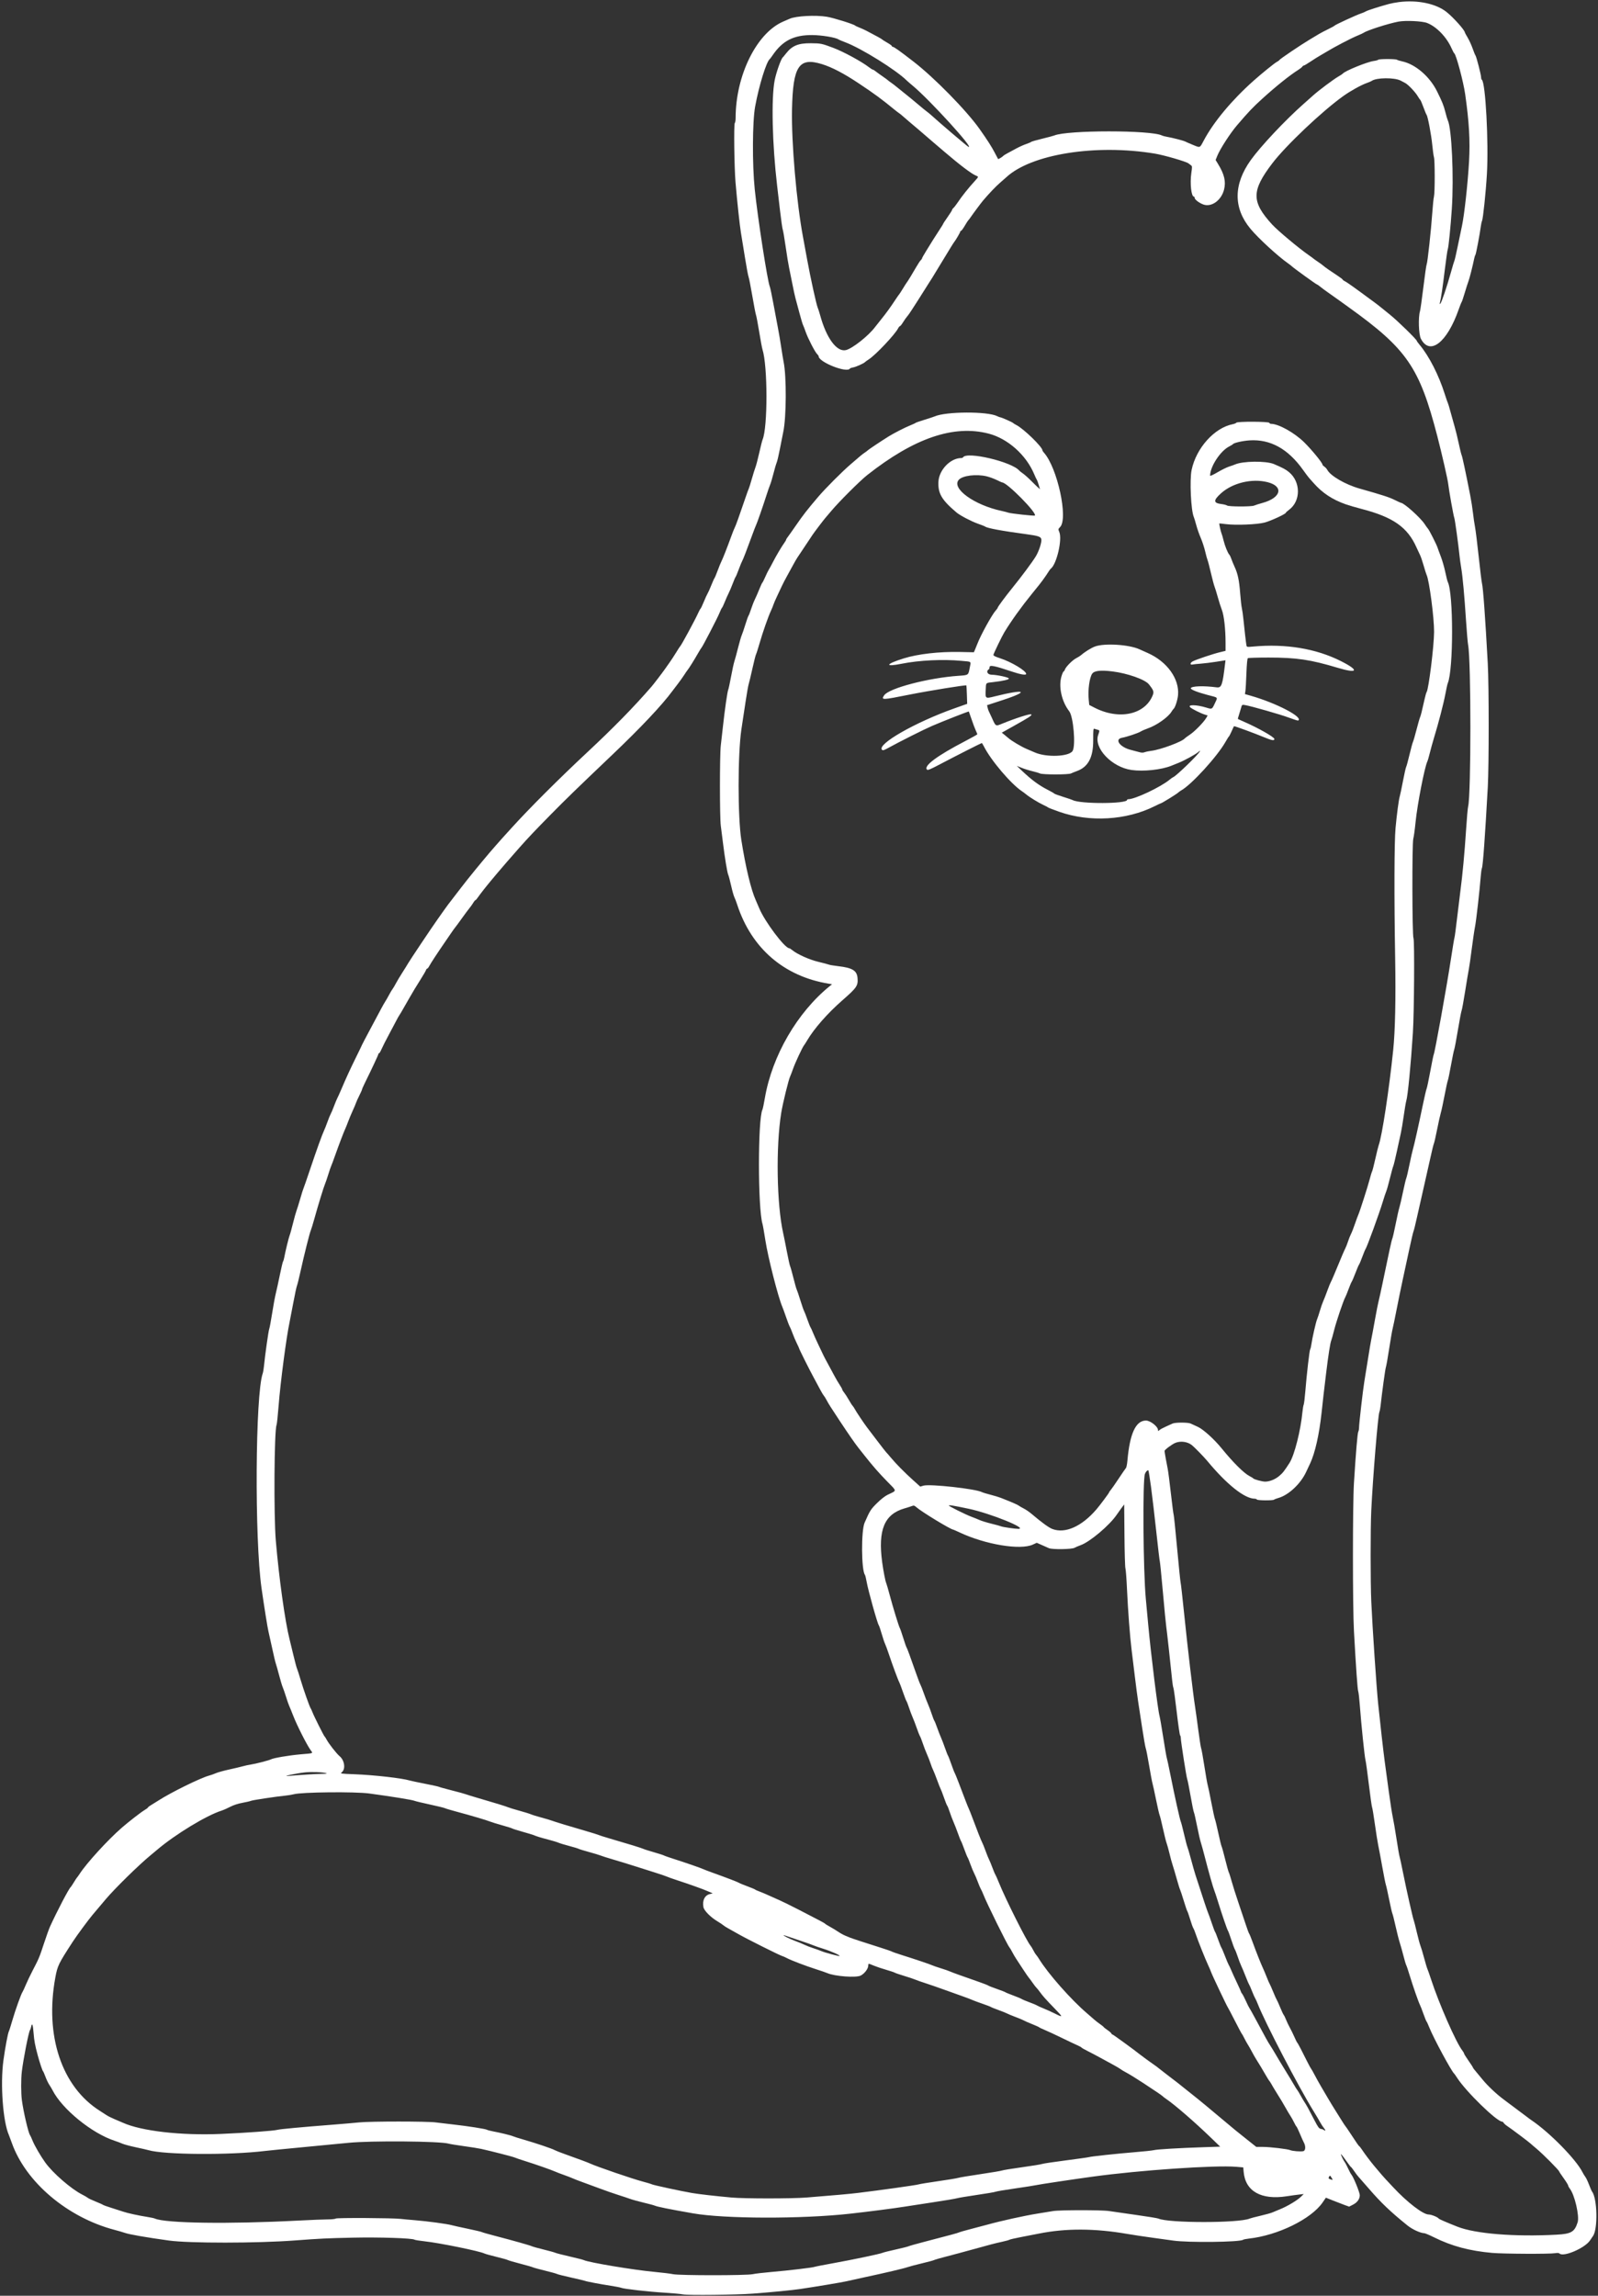 <?xml version="1.0" encoding="UTF-8" standalone="no"?><svg xmlns="http://www.w3.org/2000/svg" xmlns:xlink="http://www.w3.org/1999/xlink" fill="#ffffff" height="322.2" preserveAspectRatio="xMidYMid meet" version="1" viewBox="80.7 41.2 224.4 322.2" width="224.4" zoomAndPan="magnify"><rect x="80.7" y="41.2" width="224.4" height="322.2" fill="#333333" stroke="none"/><g id="change1_1"><path d="M277.168 41.490 C 276.711 41.547,276.068 41.668,275.740 41.757 C 274.316 42.146,272.725 42.656,272.514 42.791 C 272.389 42.871,272.080 43.002,271.829 43.083 C 271.239 43.271,268.193 44.674,268.116 44.793 C 268.084 44.843,267.671 45.071,267.200 45.299 C 266.729 45.527,266.163 45.823,265.943 45.957 C 265.723 46.091,265.106 46.461,264.571 46.779 C 263.367 47.497,260.414 49.490,260.361 49.622 C 260.340 49.675,260.185 49.790,260.016 49.877 C 259.684 50.049,257.863 51.522,256.706 52.555 C 253.654 55.281,251.122 58.320,249.742 60.914 C 249.166 61.997,249.257 61.958,248.256 61.550 C 247.770 61.352,247.269 61.134,247.143 61.065 C 246.904 60.935,245.302 60.524,244.514 60.390 C 244.263 60.348,243.973 60.270,243.871 60.217 C 242.372 59.445,230.570 59.445,228.743 60.217 C 228.617 60.270,227.848 60.475,227.034 60.673 C 226.220 60.870,225.526 61.070,225.492 61.117 C 225.457 61.164,225.146 61.298,224.800 61.415 C 224.454 61.532,223.837 61.809,223.429 62.030 C 223.020 62.251,222.456 62.555,222.176 62.706 C 221.895 62.856,221.638 63.017,221.604 63.064 C 221.513 63.189,220.900 63.567,220.859 63.523 C 220.840 63.503,220.627 63.100,220.386 62.629 C 219.992 61.855,219.300 60.775,218.257 59.305 C 216.401 56.687,211.917 52.116,208.973 49.840 C 206.979 48.297,206.238 47.771,206.060 47.771 C 205.996 47.771,205.943 47.724,205.943 47.666 C 205.943 47.607,205.647 47.392,205.286 47.187 C 204.924 46.983,204.603 46.779,204.571 46.735 C 204.520 46.664,203.847 46.292,202.369 45.519 C 202.103 45.380,201.654 45.176,201.371 45.067 C 201.089 44.958,200.831 44.837,200.800 44.799 C 200.646 44.609,197.729 43.698,196.800 43.549 C 195.198 43.293,192.479 43.439,191.600 43.829 C 191.411 43.913,191.003 44.090,190.693 44.222 C 186.949 45.821,184.000 51.792,184.000 57.774 C 184.000 58.093,183.947 58.407,183.882 58.472 C 183.733 58.621,183.809 64.706,183.987 66.800 C 184.207 69.407,184.574 72.826,184.740 73.829 C 184.829 74.363,185.083 75.931,185.306 77.314 C 185.528 78.697,185.758 79.931,185.817 80.057 C 185.876 80.183,186.113 81.386,186.344 82.731 C 186.574 84.076,186.808 85.285,186.863 85.417 C 186.918 85.549,187.119 86.609,187.309 87.771 C 187.499 88.934,187.705 90.040,187.766 90.229 C 188.511 92.514,188.521 101.212,187.780 102.914 C 187.725 103.040,187.518 103.863,187.319 104.743 C 187.121 105.623,186.886 106.523,186.798 106.743 C 186.709 106.963,186.475 107.709,186.278 108.400 C 186.081 109.091,185.888 109.709,185.849 109.771 C 185.810 109.834,185.587 110.451,185.352 111.143 C 184.567 113.458,184.004 115.027,183.880 115.239 C 183.812 115.354,183.586 115.920,183.378 116.496 C 182.827 118.018,182.177 119.669,181.994 120.012 C 181.906 120.176,181.676 120.740,181.483 121.265 C 181.289 121.790,181.087 122.273,181.033 122.338 C 180.978 122.404,180.775 122.858,180.580 123.348 C 180.386 123.839,180.155 124.353,180.067 124.491 C 179.979 124.630,179.739 125.154,179.534 125.657 C 179.329 126.160,179.120 126.599,179.071 126.632 C 179.021 126.666,178.855 126.975,178.702 127.318 C 178.312 128.191,176.369 131.777,176.227 131.886 C 176.186 131.917,175.934 132.303,175.666 132.743 C 175.399 133.183,174.978 133.826,174.732 134.171 C 174.486 134.517,174.196 134.929,174.087 135.086 C 173.747 135.577,172.494 137.217,172.197 137.559 C 169.699 140.437,166.841 143.355,163.147 146.800 C 159.200 150.482,154.967 154.710,152.514 157.423 C 152.011 157.979,151.446 158.602,151.257 158.807 C 151.069 159.011,150.657 159.476,150.343 159.840 C 150.029 160.203,149.612 160.683,149.416 160.907 C 149.221 161.131,148.745 161.700,148.357 162.171 C 147.970 162.643,147.559 163.140,147.444 163.276 C 147.329 163.412,147.060 163.746,146.846 164.017 C 146.632 164.288,146.389 164.588,146.306 164.684 C 146.223 164.779,145.820 165.294,145.412 165.829 C 145.003 166.363,144.540 166.965,144.383 167.167 C 143.744 167.985,143.413 168.427,143.032 168.971 C 142.811 169.286,142.386 169.887,142.087 170.309 C 141.305 171.408,138.236 175.994,138.009 176.400 C 137.904 176.589,137.537 177.180,137.193 177.714 C 136.849 178.249,136.434 178.943,136.271 179.257 C 136.108 179.571,135.909 179.906,135.829 180.000 C 135.749 180.094,135.533 180.454,135.350 180.800 C 135.167 181.146,134.925 181.568,134.812 181.739 C 134.699 181.910,134.445 182.356,134.246 182.731 C 134.048 183.106,133.359 184.397,132.714 185.600 C 132.070 186.803,131.543 187.806,131.543 187.829 C 131.543 187.852,131.179 188.607,130.734 189.507 C 129.902 191.191,129.290 192.520,128.615 194.114 C 128.401 194.617,128.157 195.157,128.072 195.314 C 127.987 195.471,127.774 195.986,127.597 196.457 C 127.421 196.929,127.214 197.417,127.138 197.543 C 127.062 197.669,126.862 198.157,126.694 198.629 C 126.525 199.100,126.313 199.640,126.222 199.829 C 125.949 200.396,125.177 202.535,124.263 205.257 C 123.788 206.671,123.358 207.913,123.307 208.016 C 123.256 208.118,123.054 208.761,122.859 209.444 C 122.663 210.127,122.430 210.876,122.340 211.109 C 122.251 211.342,122.020 212.165,121.829 212.938 C 121.637 213.711,121.433 214.446,121.375 214.571 C 121.264 214.815,120.757 216.892,120.622 217.657 C 120.578 217.909,120.501 218.166,120.452 218.229 C 120.403 218.291,120.200 219.140,120.002 220.114 C 119.803 221.089,119.544 222.271,119.427 222.743 C 119.310 223.214,119.077 224.474,118.911 225.543 C 118.744 226.611,118.561 227.589,118.505 227.714 C 118.406 227.934,117.919 231.378,117.769 232.914 C 117.729 233.323,117.651 233.786,117.596 233.943 C 116.548 236.895,116.435 257.157,117.427 264.114 C 117.790 266.658,118.276 269.695,118.397 270.171 C 118.469 270.454,118.701 271.500,118.913 272.494 C 119.125 273.489,119.356 274.466,119.428 274.666 C 119.499 274.865,119.712 275.620,119.902 276.343 C 120.091 277.066,120.316 277.811,120.401 278.000 C 120.486 278.189,120.690 278.777,120.855 279.308 C 121.019 279.838,121.225 280.430,121.313 280.622 C 121.401 280.814,121.654 281.434,121.875 282.000 C 122.418 283.391,123.783 286.084,124.327 286.839 C 124.664 287.307,124.791 287.255,122.926 287.415 C 121.310 287.554,119.101 287.927,118.760 288.118 C 118.511 288.258,116.539 288.764,115.886 288.856 C 115.603 288.896,115.114 289.001,114.800 289.091 C 114.486 289.180,113.611 289.388,112.857 289.552 C 112.103 289.717,111.280 289.944,111.029 290.057 C 110.777 290.171,110.348 290.323,110.076 290.396 C 108.869 290.719,104.744 292.744,102.971 293.884 C 102.563 294.147,102.061 294.459,101.857 294.577 C 101.653 294.695,101.486 294.828,101.486 294.871 C 101.486 294.914,101.267 295.079,101.000 295.238 C 100.494 295.537,98.753 296.889,97.779 297.737 C 95.835 299.431,92.874 302.671,91.899 304.171 C 91.736 304.423,91.570 304.654,91.530 304.686 C 91.491 304.717,91.287 305.026,91.078 305.371 C 90.868 305.717,90.663 306.026,90.622 306.057 C 90.379 306.240,88.706 309.436,87.721 311.600 C 87.578 311.914,87.191 312.994,86.861 314.000 C 86.232 315.915,86.165 316.076,85.249 317.829 C 84.937 318.426,84.520 319.300,84.323 319.771 C 84.126 320.243,83.920 320.687,83.865 320.759 C 83.680 320.998,82.836 323.353,82.437 324.743 C 82.220 325.497,81.997 326.200,81.941 326.304 C 81.804 326.560,81.414 328.649,81.177 330.400 C 80.726 333.732,81.114 338.975,81.951 340.857 C 82.007 340.983,82.189 341.471,82.356 341.943 C 84.309 347.463,90.176 352.425,96.800 354.161 C 97.334 354.301,97.977 354.488,98.229 354.578 C 98.844 354.797,101.193 355.206,104.400 355.652 C 107.250 356.049,116.807 356.043,122.114 355.642 C 125.674 355.374,126.599 355.329,130.229 355.251 C 134.001 355.169,138.625 355.321,138.914 355.536 C 138.977 355.583,139.620 355.686,140.343 355.765 C 142.463 355.997,148.061 357.140,148.743 357.480 C 148.869 357.543,149.614 357.750,150.400 357.941 C 151.186 358.131,151.914 358.336,152.019 358.396 C 152.124 358.455,152.909 358.685,153.763 358.906 C 154.618 359.127,155.407 359.353,155.516 359.409 C 155.625 359.465,156.409 359.679,157.257 359.886 C 158.106 360.092,158.851 360.300,158.914 360.347 C 158.977 360.394,159.873 360.620,160.905 360.850 C 161.936 361.079,162.818 361.290,162.864 361.318 C 162.988 361.395,165.022 361.781,166.457 362.000 C 167.149 362.105,167.817 362.237,167.943 362.292 C 168.296 362.446,171.758 362.835,174.022 362.975 C 175.141 363.044,176.314 363.151,176.629 363.214 C 177.335 363.356,184.081 363.280,186.400 363.105 C 189.029 362.907,191.850 362.633,193.029 362.462 C 194.987 362.177,199.018 361.505,199.543 361.376 C 199.826 361.306,200.983 361.051,202.114 360.809 C 205.056 360.180,207.641 359.571,208.171 359.382 C 208.423 359.293,209.318 359.056,210.161 358.856 C 211.004 358.657,211.776 358.448,211.876 358.392 C 211.975 358.336,212.751 358.113,213.600 357.894 C 214.449 357.676,215.991 357.263,217.029 356.975 C 219.768 356.215,220.409 356.048,221.429 355.826 C 221.931 355.717,222.394 355.589,222.457 355.541 C 222.520 355.494,223.266 355.323,224.114 355.161 C 224.963 354.999,226.069 354.784,226.571 354.683 C 230.368 353.919,234.447 353.935,239.029 354.731 C 239.783 354.862,241.377 355.102,242.571 355.264 C 243.766 355.426,245.051 355.603,245.429 355.659 C 247.511 355.966,254.829 355.884,255.255 355.550 C 255.319 355.499,255.680 355.425,256.057 355.384 C 260.125 354.940,264.832 352.637,266.430 350.309 L 266.889 349.640 267.930 350.057 C 268.503 350.286,269.238 350.568,269.563 350.685 L 270.155 350.896 270.698 350.617 C 271.300 350.307,271.636 349.842,271.649 349.300 C 271.657 348.937,270.774 346.757,270.480 346.416 C 270.391 346.313,270.184 345.930,270.020 345.566 C 269.856 345.201,269.623 344.764,269.502 344.594 C 269.219 344.195,268.828 343.256,269.088 343.600 C 269.184 343.726,269.326 343.906,269.404 344.000 C 269.482 344.094,269.726 344.429,269.945 344.743 C 270.164 345.057,270.380 345.331,270.426 345.352 C 270.472 345.372,270.672 345.629,270.870 345.923 C 271.067 346.217,271.327 346.560,271.446 346.686 C 271.566 346.811,272.218 347.557,272.897 348.343 C 274.634 350.355,275.945 351.605,278.361 353.554 C 279.027 354.091,280.193 354.623,280.714 354.627 C 280.823 354.628,281.440 354.890,282.085 355.209 C 284.566 356.439,287.048 357.104,290.229 357.390 C 291.788 357.531,298.316 357.561,299.067 357.431 C 299.389 357.376,299.607 357.390,299.690 357.473 C 300.239 358.022,303.301 356.702,303.991 355.619 C 304.118 355.420,304.298 355.154,304.391 355.028 C 305.099 354.077,305.006 349.726,304.258 348.770 C 304.197 348.692,304.008 348.258,303.837 347.805 C 303.666 347.352,303.435 346.864,303.322 346.720 C 303.210 346.575,303.027 346.277,302.917 346.057 C 302.011 344.256,298.308 340.485,295.762 338.771 C 295.599 338.661,295.290 338.434,295.076 338.265 C 294.861 338.097,294.223 337.619,293.657 337.203 C 293.091 336.787,292.551 336.384,292.457 336.307 C 292.363 336.230,292.080 336.017,291.829 335.833 C 290.857 335.122,289.559 333.895,288.857 333.022 C 288.543 332.632,288.119 332.120,287.914 331.885 C 287.710 331.650,287.543 331.424,287.543 331.382 C 287.543 331.341,287.260 330.903,286.914 330.410 C 286.569 329.917,286.286 329.462,286.286 329.400 C 286.286 329.339,286.178 329.152,286.047 328.985 C 285.164 327.862,282.771 322.414,281.648 318.971 C 281.433 318.311,281.207 317.669,281.146 317.543 C 281.084 317.417,280.876 316.723,280.683 316.000 C 280.491 315.277,280.259 314.506,280.169 314.286 C 280.079 314.066,279.849 313.217,279.658 312.400 C 279.467 311.583,279.278 310.837,279.236 310.743 C 279.109 310.454,278.184 306.353,277.728 304.057 C 277.490 302.863,277.264 301.809,277.224 301.714 C 277.185 301.620,276.994 300.514,276.801 299.257 C 276.608 298.000,276.374 296.637,276.280 296.229 C 276.186 295.820,275.927 294.149,275.705 292.514 C 275.483 290.880,275.228 289.003,275.139 288.343 C 274.971 287.107,274.512 283.064,274.231 280.343 C 273.993 278.036,273.433 269.739,273.263 266.000 C 273.143 263.349,273.141 255.706,273.261 253.200 C 273.481 248.573,274.201 239.840,274.400 239.371 C 274.453 239.246,274.528 238.860,274.566 238.514 C 274.779 236.556,275.230 233.282,275.313 233.086 C 275.366 232.960,275.572 231.803,275.770 230.514 C 275.967 229.226,276.185 227.966,276.253 227.714 C 276.321 227.463,276.572 226.254,276.811 225.029 C 277.050 223.803,277.452 221.849,277.704 220.686 C 277.957 219.523,278.372 217.594,278.628 216.400 C 278.883 215.206,279.139 214.126,279.197 214.000 C 279.255 213.874,279.482 212.949,279.702 211.943 C 279.922 210.937,280.340 209.086,280.632 207.829 C 280.924 206.571,281.341 204.720,281.559 203.714 C 281.777 202.709,282.000 201.804,282.053 201.704 C 282.107 201.604,282.313 200.704,282.510 199.704 C 282.708 198.704,282.942 197.654,283.029 197.371 C 283.116 197.089,283.349 196.009,283.547 194.971 C 283.745 193.934,283.952 192.983,284.007 192.857 C 284.063 192.731,284.266 191.754,284.458 190.686 C 284.651 189.617,284.855 188.632,284.911 188.497 C 284.967 188.362,285.200 187.128,285.429 185.754 C 285.657 184.381,285.891 183.154,285.948 183.029 C 286.005 182.903,286.231 181.669,286.450 180.286 C 286.669 178.903,286.897 177.540,286.957 177.257 C 287.017 176.974,287.202 175.689,287.367 174.400 C 287.533 173.111,287.742 171.697,287.832 171.257 C 287.996 170.450,288.498 166.028,288.630 164.229 C 288.669 163.694,288.747 163.154,288.802 163.029 C 288.942 162.710,289.241 158.575,289.624 151.657 C 289.792 148.621,289.791 137.435,289.622 134.343 C 289.269 127.860,288.968 123.687,288.810 123.086 C 288.753 122.866,288.544 121.169,288.346 119.314 C 288.148 117.460,287.915 115.583,287.828 115.143 C 287.741 114.703,287.614 113.829,287.545 113.200 C 287.476 112.571,287.298 111.440,287.149 110.686 C 286.515 107.454,286.054 105.299,285.953 105.086 C 285.894 104.960,285.709 104.214,285.543 103.429 C 285.377 102.643,285.119 101.589,284.970 101.086 C 284.821 100.583,284.562 99.657,284.395 99.029 C 284.229 98.400,284.059 97.834,284.019 97.771 C 283.980 97.709,283.784 97.143,283.585 96.514 C 282.734 93.831,281.385 91.190,280.049 89.591 C 279.834 89.332,279.657 89.087,279.657 89.045 C 279.657 88.856,276.928 86.194,275.870 85.351 C 275.658 85.183,275.168 84.786,274.781 84.469 C 274.393 84.152,273.875 83.750,273.629 83.575 C 273.384 83.400,272.955 83.087,272.677 82.879 C 272.399 82.671,272.069 82.427,271.943 82.336 C 271.817 82.246,271.284 81.859,270.758 81.478 C 270.233 81.096,269.680 80.727,269.530 80.659 C 269.380 80.591,269.257 80.497,269.257 80.452 C 269.257 80.406,268.936 80.159,268.543 79.902 C 267.546 79.252,266.717 78.671,266.514 78.483 C 266.420 78.395,266.086 78.151,265.771 77.941 C 265.457 77.730,265.174 77.529,265.143 77.493 C 265.111 77.458,264.827 77.249,264.510 77.029 C 263.057 76.019,260.134 73.576,259.339 72.707 C 256.411 69.508,256.419 67.980,259.383 64.099 C 261.280 61.616,266.324 56.838,269.314 54.694 C 270.320 53.972,271.806 53.146,272.629 52.851 C 272.943 52.739,273.253 52.607,273.318 52.558 C 273.956 52.083,276.521 52.058,277.396 52.518 C 277.571 52.610,277.856 52.761,278.029 52.852 C 278.448 53.074,279.443 54.117,279.777 54.686 C 279.924 54.937,280.086 55.172,280.137 55.207 C 280.187 55.242,280.387 55.704,280.580 56.234 C 280.774 56.764,280.975 57.250,281.027 57.313 C 281.199 57.520,281.694 60.139,281.827 61.543 C 281.899 62.297,282.006 63.072,282.065 63.265 C 282.203 63.721,282.204 68.249,282.065 68.787 C 282.006 69.014,281.902 70.023,281.833 71.029 C 281.669 73.432,281.164 78.068,281.043 78.286 C 280.991 78.380,280.783 79.820,280.581 81.486 C 280.379 83.151,280.163 84.678,280.102 84.879 C 279.843 85.723,279.919 88.140,280.223 88.732 C 281.475 91.169,283.904 89.294,285.537 84.629 C 285.713 84.126,285.898 83.663,285.948 83.600 C 285.998 83.537,286.197 82.945,286.392 82.285 C 286.587 81.626,286.820 80.899,286.910 80.670 C 287.057 80.297,287.504 78.531,287.717 77.486 C 287.761 77.266,287.838 77.034,287.886 76.971 C 287.975 76.857,288.508 74.042,288.645 72.971 C 288.685 72.657,288.760 72.317,288.811 72.216 C 288.958 71.929,289.351 68.178,289.498 65.657 C 289.760 61.182,289.304 52.711,288.784 52.390 C 288.730 52.357,288.686 52.207,288.686 52.058 C 288.686 51.707,288.024 49.138,287.893 48.979 C 287.837 48.912,287.658 48.473,287.494 48.003 C 287.330 47.533,287.017 46.847,286.798 46.480 C 286.579 46.113,286.400 45.784,286.400 45.750 C 286.400 45.440,284.787 43.642,283.822 42.876 C 282.353 41.709,279.744 41.165,277.168 41.490 M281.108 44.426 C 282.432 44.946,283.838 46.402,284.531 47.969 C 284.691 48.332,284.864 48.655,284.916 48.687 C 285.179 48.849,286.193 52.643,286.446 54.408 C 287.002 58.295,287.157 60.961,286.992 63.858 C 286.818 66.931,286.333 71.341,285.996 72.914 C 285.908 73.323,285.652 74.554,285.426 75.650 C 285.201 76.746,284.985 77.693,284.946 77.755 C 284.908 77.817,284.683 78.566,284.446 79.419 C 283.895 81.403,283.134 83.658,282.960 83.818 C 282.859 83.912,282.845 83.873,282.904 83.657 C 283.054 83.105,283.290 81.518,283.598 78.971 C 283.770 77.557,283.954 76.297,284.006 76.171 C 284.116 75.911,284.410 72.970,284.573 70.514 C 284.872 65.992,284.557 59.152,283.999 58.065 C 283.948 57.967,283.796 57.449,283.661 56.914 C 283.425 55.980,283.227 55.491,282.487 54.001 C 281.455 51.924,279.454 50.209,277.600 49.813 C 277.254 49.739,276.923 49.635,276.863 49.582 C 276.719 49.455,274.317 49.457,274.238 49.585 C 274.204 49.640,273.924 49.718,273.616 49.758 C 272.672 49.884,269.511 51.174,269.257 51.538 C 269.226 51.583,268.943 51.768,268.629 51.948 C 267.972 52.326,265.906 53.870,265.134 54.561 C 264.846 54.818,264.204 55.389,263.707 55.829 C 261.167 58.076,257.725 61.737,256.347 63.657 C 253.892 67.078,253.879 70.417,256.307 73.323 C 257.437 74.675,260.145 77.160,261.599 78.178 C 261.818 78.332,262.049 78.511,262.113 78.577 C 262.336 78.809,265.569 81.143,265.667 81.143 C 265.708 81.143,265.911 81.284,266.119 81.457 C 266.327 81.630,266.868 82.029,267.320 82.343 C 267.773 82.657,268.484 83.161,268.900 83.462 C 269.316 83.763,269.837 84.138,270.057 84.296 C 278.269 90.182,280.023 92.729,282.531 102.400 C 283.176 104.889,284.008 108.532,284.071 109.143 C 284.157 109.978,284.812 113.637,284.920 113.886 C 285.009 114.092,285.487 117.550,285.661 119.257 C 285.699 119.634,285.804 120.380,285.893 120.914 C 286.098 122.140,286.337 124.751,286.571 128.343 C 286.671 129.883,286.802 131.400,286.861 131.714 C 287.286 133.959,287.285 152.749,286.861 154.400 C 286.804 154.620,286.672 156.137,286.567 157.771 C 286.370 160.838,286.072 164.035,285.779 166.229 C 285.687 166.920,285.477 168.643,285.312 170.057 C 285.148 171.471,284.983 172.706,284.945 172.800 C 284.908 172.894,284.681 174.257,284.442 175.829 C 283.843 179.754,282.181 188.965,282.025 189.217 C 281.990 189.274,281.776 190.322,281.550 191.546 C 281.324 192.770,281.091 193.874,281.032 194.000 C 280.973 194.126,280.744 195.103,280.523 196.171 C 279.949 198.947,279.254 202.062,279.105 202.521 C 279.034 202.737,278.820 203.686,278.628 204.629 C 278.437 205.571,278.232 206.446,278.173 206.571 C 278.114 206.697,277.906 207.571,277.710 208.514 C 277.515 209.457,277.287 210.434,277.205 210.686 C 277.122 210.937,276.891 211.966,276.690 212.971 C 276.490 213.977,276.278 214.903,276.219 215.029 C 276.116 215.250,275.761 216.869,274.862 221.225 C 274.625 222.370,274.371 223.527,274.296 223.796 C 274.221 224.066,273.985 225.263,273.771 226.457 C 273.557 227.651,273.327 228.886,273.259 229.200 C 273.192 229.514,272.983 230.749,272.796 231.943 C 272.608 233.137,272.380 234.551,272.289 235.086 C 272.096 236.221,271.543 241.031,271.543 241.574 C 271.543 241.779,271.494 242.035,271.434 242.144 C 271.324 242.343,271.099 245.024,270.830 249.314 C 270.639 252.382,270.639 266.707,270.832 270.171 C 271.118 275.334,271.332 278.348,271.427 278.571 C 271.481 278.697,271.584 279.597,271.656 280.571 C 271.854 283.241,272.324 287.776,272.449 288.229 C 272.510 288.449,272.723 289.990,272.923 291.654 C 273.123 293.318,273.327 294.758,273.376 294.854 C 273.425 294.950,273.601 296.012,273.768 297.213 C 273.935 298.415,274.147 299.752,274.239 300.185 C 274.332 300.617,274.587 301.974,274.805 303.200 C 275.023 304.426,275.250 305.557,275.308 305.714 C 275.366 305.871,275.573 306.797,275.767 307.771 C 275.961 308.746,276.168 309.646,276.228 309.771 C 276.287 309.897,276.489 310.694,276.676 311.543 C 276.864 312.391,277.124 313.420,277.256 313.829 C 277.388 314.237,277.624 315.076,277.780 315.694 C 277.937 316.311,278.113 316.902,278.172 317.008 C 278.231 317.114,278.458 317.791,278.677 318.514 C 279.115 319.963,279.917 322.256,280.100 322.588 C 280.165 322.705,280.382 323.263,280.582 323.829 C 280.783 324.394,280.982 324.883,281.024 324.914 C 281.067 324.946,281.244 325.331,281.418 325.771 C 281.992 327.221,284.530 331.924,284.904 332.229 C 284.942 332.260,285.122 332.517,285.304 332.800 C 286.564 334.758,290.894 338.971,291.646 338.971 C 291.709 338.971,291.806 339.054,291.863 339.155 C 291.919 339.256,292.175 339.475,292.430 339.641 C 292.917 339.957,295.558 341.944,295.657 342.067 C 295.689 342.107,296.037 342.406,296.432 342.733 C 297.372 343.513,299.657 345.811,299.657 345.978 C 299.657 346.014,299.940 346.437,300.286 346.919 C 300.631 347.401,300.914 347.860,300.914 347.939 C 300.914 348.019,301.020 348.218,301.149 348.382 C 301.825 349.241,302.516 352.222,302.241 353.094 C 301.814 354.449,301.348 354.722,299.264 354.834 C 293.395 355.150,287.883 354.707,285.371 353.716 C 283.875 353.126,282.797 352.659,282.744 352.579 C 282.609 352.370,281.693 352.000,281.311 352.000 C 280.533 352.000,278.286 350.272,276.339 348.176 C 275.928 347.733,275.465 347.240,275.310 347.079 C 275.050 346.809,274.521 346.196,273.653 345.158 C 273.143 344.547,272.328 343.466,271.987 342.945 C 271.822 342.694,271.638 342.456,271.577 342.416 C 271.474 342.348,271.297 342.092,270.152 340.351 C 269.922 340.001,269.683 339.658,269.621 339.589 C 269.560 339.520,269.306 339.134,269.058 338.732 C 268.810 338.329,268.394 337.666,268.135 337.257 C 267.877 336.849,267.444 336.138,267.175 335.678 C 266.906 335.218,266.468 334.472,266.202 334.021 C 265.936 333.569,265.531 332.840,265.302 332.400 C 265.073 331.960,264.853 331.574,264.814 331.543 C 264.775 331.511,264.537 331.079,264.286 330.583 C 264.034 330.086,263.631 329.289,263.389 328.811 C 263.147 328.334,262.913 327.917,262.870 327.886 C 262.827 327.854,262.645 327.494,262.467 327.086 C 262.289 326.677,262.000 326.086,261.824 325.771 C 261.648 325.457,261.415 324.969,261.306 324.686 C 261.197 324.403,261.046 324.094,260.971 324.000 C 260.895 323.906,260.666 323.417,260.461 322.914 C 260.256 322.411,260.048 321.949,259.998 321.886 C 259.948 321.823,259.717 321.309,259.484 320.743 C 259.251 320.177,259.023 319.663,258.977 319.600 C 258.931 319.537,258.752 319.126,258.581 318.686 C 258.409 318.246,258.171 317.680,258.052 317.429 C 257.764 316.820,257.113 315.181,256.600 313.771 C 256.371 313.143,256.150 312.603,256.109 312.571 C 256.068 312.540,255.849 311.949,255.622 311.257 C 255.394 310.566,254.928 309.177,254.585 308.171 C 254.243 307.166,253.827 305.854,253.662 305.257 C 253.497 304.660,253.314 304.084,253.255 303.978 C 253.197 303.872,252.967 303.049,252.745 302.149 C 252.523 301.250,252.298 300.437,252.245 300.343 C 252.192 300.249,251.983 299.400,251.781 298.457 C 251.579 297.514,251.367 296.640,251.310 296.514 C 251.253 296.389,251.024 295.334,250.801 294.171 C 250.579 293.009,250.348 291.903,250.288 291.714 C 250.228 291.526,250.020 290.343,249.826 289.086 C 249.631 287.829,249.428 286.697,249.374 286.571 C 249.320 286.446,249.139 285.289,248.971 284.000 C 248.803 282.711,248.592 281.194,248.503 280.629 C 248.234 278.926,247.446 272.216,246.987 267.714 C 246.750 265.389,246.526 263.409,246.490 263.314 C 246.454 263.220,246.233 261.060,245.999 258.514 C 245.766 255.969,245.546 253.838,245.511 253.781 C 245.477 253.723,245.302 252.386,245.124 250.809 C 244.946 249.233,244.746 247.686,244.681 247.371 C 244.512 246.562,244.234 244.996,244.231 244.839 C 244.228 244.677,245.303 243.878,245.771 243.694 C 246.512 243.405,247.460 243.539,248.068 244.019 C 248.410 244.290,249.759 245.670,250.186 246.185 C 252.962 249.541,255.475 251.543,256.912 251.543 C 257.031 251.543,257.161 251.594,257.200 251.657 C 257.285 251.795,259.451 251.812,259.606 251.676 C 259.665 251.624,259.946 251.516,260.229 251.435 C 261.646 251.032,263.319 249.471,264.095 247.829 C 264.214 247.577,264.480 247.011,264.686 246.571 C 265.368 245.114,265.952 242.529,266.279 239.513 C 266.557 236.951,266.544 237.057,266.905 234.064 C 267.232 231.353,267.497 229.662,267.648 229.314 C 267.703 229.189,267.887 228.530,268.056 227.851 C 268.352 226.665,269.353 223.709,269.604 223.278 C 269.671 223.164,269.880 222.652,270.069 222.140 C 270.258 221.628,270.459 221.153,270.515 221.084 C 270.572 221.016,270.803 220.477,271.029 219.886 C 271.254 219.295,271.485 218.755,271.542 218.687 C 271.599 218.619,271.805 218.129,272.000 217.600 C 272.195 217.071,272.397 216.584,272.448 216.519 C 272.642 216.271,274.395 211.473,274.871 209.886 C 275.059 209.257,275.281 208.589,275.365 208.400 C 275.448 208.211,275.680 207.389,275.880 206.571 C 276.081 205.754,276.293 204.983,276.352 204.857 C 276.411 204.731,276.637 203.806,276.853 202.800 C 277.070 201.794,277.323 200.637,277.415 200.229 C 277.508 199.820,277.692 198.714,277.825 197.771 C 277.958 196.829,278.116 195.898,278.177 195.704 C 278.393 195.014,278.821 190.609,279.104 186.171 C 279.285 183.325,279.349 173.275,279.189 172.887 C 279.001 172.435,278.977 159.548,279.162 158.914 C 279.236 158.663,279.380 157.609,279.483 156.571 C 279.726 154.113,280.746 148.874,281.140 148.057 C 281.201 147.931,281.357 147.391,281.488 146.857 C 281.618 146.323,281.875 145.397,282.057 144.800 C 282.696 142.712,283.419 139.932,283.662 138.629 C 283.796 137.906,283.950 137.211,284.004 137.086 C 284.810 135.195,284.810 124.427,284.004 122.874 C 283.950 122.770,283.793 122.146,283.655 121.486 C 283.517 120.826,283.236 119.849,283.030 119.314 C 282.824 118.780,282.617 118.215,282.569 118.059 C 282.444 117.652,281.404 115.594,281.231 115.411 C 281.151 115.326,280.938 115.031,280.759 114.755 C 280.172 113.853,277.847 111.771,277.427 111.771 C 277.393 111.771,276.994 111.587,276.540 111.362 C 275.764 110.978,274.902 110.699,271.612 109.767 C 269.631 109.206,267.544 107.999,267.091 107.152 C 267.004 106.991,266.814 106.780,266.667 106.684 C 266.520 106.588,266.400 106.455,266.400 106.389 C 266.400 106.146,264.842 104.253,263.819 103.255 C 262.445 101.913,260.233 100.686,259.191 100.686 C 259.081 100.686,258.969 100.621,258.943 100.543 C 258.879 100.351,254.433 100.336,254.310 100.526 C 254.265 100.596,254.049 100.687,253.829 100.730 C 251.251 101.224,248.692 104.057,248.035 107.143 C 247.736 108.543,247.938 112.860,248.344 113.771 C 248.400 113.897,248.556 114.411,248.691 114.914 C 248.826 115.417,249.109 116.223,249.319 116.705 C 249.529 117.187,249.807 118.036,249.937 118.591 C 250.067 119.146,250.220 119.703,250.278 119.829 C 250.335 119.954,250.543 120.751,250.740 121.600 C 250.937 122.449,251.169 123.323,251.257 123.543 C 251.344 123.763,251.550 124.431,251.715 125.029 C 251.879 125.626,252.135 126.423,252.282 126.800 C 252.582 127.567,252.800 129.504,252.800 131.407 L 252.800 132.547 251.971 132.747 C 251.029 132.975,248.695 133.759,248.209 134.010 C 247.813 134.215,247.766 134.543,248.143 134.466 C 248.284 134.436,248.814 134.381,249.321 134.343 C 249.827 134.305,250.815 134.183,251.516 134.071 L 252.790 133.869 252.727 134.391 C 252.367 137.399,252.236 137.758,251.543 137.667 C 249.731 137.426,248.020 137.483,247.918 137.787 C 247.859 137.965,248.844 138.360,250.304 138.743 C 251.836 139.145,251.717 139.003,251.292 139.919 C 250.900 140.762,250.905 140.760,250.104 140.513 C 248.703 140.083,247.384 140.064,247.853 140.482 C 248.112 140.713,249.295 141.303,249.858 141.482 L 250.288 141.618 250.087 141.959 C 249.728 142.567,248.492 143.834,247.809 144.294 C 247.443 144.541,247.116 144.778,247.083 144.822 C 246.733 145.285,243.661 146.427,242.358 146.578 C 242.036 146.616,241.627 146.701,241.451 146.768 C 241.224 146.854,241.008 146.854,240.708 146.767 C 240.476 146.700,239.935 146.557,239.506 146.450 C 237.966 146.066,237.151 144.952,238.258 144.745 C 238.974 144.611,240.495 144.103,240.874 143.872 C 241.072 143.751,241.526 143.552,241.882 143.430 C 243.106 143.009,244.713 141.881,245.196 141.104 C 245.319 140.905,245.457 140.716,245.503 140.683 C 245.713 140.533,246.064 139.450,246.126 138.762 C 246.332 136.468,244.586 134.045,241.861 132.842 C 241.497 132.681,240.970 132.446,240.689 132.318 C 239.237 131.658,235.816 131.445,234.471 131.932 C 233.949 132.121,233.034 132.687,232.514 133.145 C 232.389 133.255,232.079 133.449,231.826 133.576 C 231.312 133.834,230.356 134.798,230.235 135.180 C 230.192 135.317,230.115 135.429,230.065 135.429 C 230.015 135.429,229.883 135.717,229.772 136.071 C 229.314 137.528,229.771 139.637,230.847 141.024 C 231.434 141.782,231.779 145.840,231.320 146.593 C 230.827 147.401,227.623 147.524,226.000 146.798 C 225.811 146.713,225.297 146.493,224.857 146.308 C 224.133 146.004,222.711 145.157,222.291 144.778 C 222.200 144.696,221.956 144.494,221.750 144.328 L 221.376 144.028 223.002 143.120 C 225.310 141.830,225.650 141.604,225.504 141.458 C 225.381 141.335,223.229 142.026,221.430 142.766 C 220.497 143.151,220.533 143.171,219.984 141.943 C 219.801 141.534,219.608 141.121,219.554 141.025 C 219.501 140.928,219.424 140.697,219.384 140.511 L 219.310 140.171 221.540 139.442 C 225.363 138.190,224.649 137.866,220.411 138.929 C 219.055 139.269,219.056 139.270,219.118 138.028 C 219.171 136.956,219.067 137.059,220.234 136.925 C 221.612 136.766,222.420 136.574,222.369 136.418 C 222.316 136.253,220.711 135.908,219.934 135.895 C 219.367 135.886,219.126 135.401,219.556 135.135 C 219.612 135.100,219.657 134.972,219.657 134.850 C 219.657 134.491,220.300 134.617,222.872 135.479 C 224.056 135.876,224.800 135.992,224.800 135.781 C 224.800 135.344,222.721 134.097,221.143 133.586 C 220.444 133.360,220.180 133.224,220.203 133.100 C 220.244 132.879,221.412 130.467,221.732 129.943 C 222.727 128.311,224.131 126.356,225.630 124.514 C 226.663 123.245,226.743 123.144,227.115 122.641 C 227.319 122.365,227.538 122.056,227.601 121.955 C 227.940 121.417,228.175 121.079,228.245 121.027 C 229.074 120.418,229.894 116.922,229.454 115.871 C 229.287 115.473,229.291 115.446,229.558 115.180 C 230.738 114.000,229.189 106.843,227.297 104.735 C 227.181 104.606,227.086 104.459,227.086 104.409 C 227.086 103.935,224.445 101.369,223.429 100.856 C 223.209 100.745,223.003 100.616,222.971 100.571 C 222.904 100.472,221.324 99.771,221.170 99.771 C 221.111 99.771,220.913 99.696,220.729 99.604 C 219.348 98.916,213.510 98.944,211.943 99.646 C 211.817 99.703,211.174 99.914,210.514 100.116 C 209.854 100.317,209.289 100.516,209.257 100.557 C 209.226 100.597,208.891 100.753,208.514 100.903 C 207.807 101.184,206.191 102.011,205.486 102.452 C 204.405 103.128,202.673 104.281,202.571 104.392 C 202.509 104.461,202.314 104.609,202.140 104.720 C 201.965 104.832,201.683 105.047,201.511 105.198 C 201.340 105.348,200.737 105.866,200.171 106.347 C 198.997 107.347,196.614 109.734,195.600 110.926 C 194.000 112.807,193.476 113.481,192.409 115.029 C 191.933 115.720,191.441 116.414,191.317 116.571 C 191.192 116.729,191.090 116.901,191.088 116.954 C 191.087 117.007,190.970 117.209,190.829 117.402 C 190.459 117.907,189.666 119.250,189.226 120.114 C 189.018 120.523,188.766 120.986,188.665 121.143 C 188.565 121.300,188.338 121.763,188.160 122.171 C 187.983 122.580,187.800 122.941,187.754 122.974 C 187.709 123.007,187.514 123.427,187.321 123.908 C 187.128 124.389,186.849 125.031,186.699 125.334 C 186.550 125.637,186.312 126.246,186.170 126.686 C 186.028 127.126,185.866 127.544,185.810 127.616 C 185.753 127.688,185.551 128.253,185.361 128.873 C 185.170 129.493,184.944 130.154,184.859 130.343 C 184.773 130.531,184.542 131.329,184.344 132.114 C 184.147 132.900,183.914 133.758,183.825 134.022 C 183.737 134.285,183.529 135.237,183.364 136.136 C 183.198 137.036,183.017 137.874,182.962 138.000 C 182.839 138.279,182.472 140.827,182.221 143.143 C 182.119 144.086,181.982 145.294,181.917 145.829 C 181.758 147.129,181.759 155.912,181.917 157.086 C 181.985 157.589,182.122 158.669,182.222 159.486 C 182.468 161.515,182.834 163.732,182.962 163.973 C 183.021 164.082,183.202 164.764,183.365 165.487 C 183.528 166.211,183.732 166.938,183.817 167.102 C 183.902 167.267,184.088 167.755,184.229 168.186 C 186.229 174.295,190.807 178.239,197.085 179.261 L 197.542 179.335 197.257 179.565 C 192.668 183.264,189.123 189.365,188.105 195.314 C 187.971 196.100,187.819 196.826,187.768 196.928 C 187.110 198.231,187.113 210.808,187.772 212.971 C 187.829 213.160,188.010 214.189,188.174 215.257 C 188.541 217.652,189.977 223.278,190.565 224.627 C 190.648 224.817,190.882 225.460,191.085 226.057 C 191.289 226.654,191.517 227.246,191.593 227.371 C 191.668 227.497,191.851 227.934,192.000 228.343 C 192.148 228.751,192.415 229.375,192.592 229.728 C 192.769 230.082,192.914 230.401,192.914 230.438 C 192.914 230.538,194.346 233.403,194.923 234.457 C 195.198 234.960,195.602 235.712,195.820 236.129 C 196.039 236.546,196.285 236.960,196.366 237.049 C 196.448 237.138,196.636 237.440,196.785 237.720 C 197.067 238.252,197.305 238.628,198.552 240.514 C 199.865 242.499,200.770 243.805,201.257 244.415 C 201.414 244.612,201.774 245.067,202.057 245.425 C 203.240 246.926,204.091 247.900,205.273 249.107 C 206.692 250.556,206.681 250.349,205.371 250.977 C 204.983 251.162,204.397 251.619,203.844 252.167 C 202.970 253.033,202.851 253.220,202.111 254.914 C 201.618 256.042,201.651 261.557,202.154 262.218 C 202.207 262.287,202.315 262.722,202.395 263.185 C 202.601 264.379,203.910 269.062,204.108 269.312 C 204.159 269.376,204.342 269.917,204.515 270.514 C 204.688 271.111,204.896 271.732,204.978 271.893 C 205.060 272.055,205.306 272.723,205.526 273.379 C 206.026 274.877,206.820 277.022,206.972 277.285 C 207.035 277.394,207.266 278.006,207.485 278.644 C 207.705 279.282,207.929 279.861,207.984 279.930 C 208.039 280.000,208.201 280.417,208.344 280.857 C 208.488 281.297,208.720 281.914,208.860 282.229 C 209.001 282.543,209.257 283.211,209.429 283.714 C 209.602 284.217,209.806 284.731,209.882 284.857 C 209.959 284.983,210.140 285.446,210.285 285.886 C 210.429 286.326,210.687 286.994,210.857 287.371 C 211.027 287.749,211.258 288.340,211.370 288.686 C 211.481 289.031,211.642 289.443,211.726 289.600 C 211.810 289.757,212.067 290.400,212.296 291.029 C 212.525 291.657,212.749 292.223,212.794 292.286 C 212.839 292.349,213.046 292.889,213.255 293.486 C 213.464 294.083,213.671 294.597,213.715 294.629 C 213.759 294.660,213.913 295.046,214.057 295.486 C 214.201 295.926,214.444 296.569,214.598 296.914 C 214.751 297.260,215.032 297.980,215.222 298.514 C 215.411 299.049,215.606 299.537,215.654 299.600 C 215.703 299.663,215.910 300.177,216.114 300.743 C 216.319 301.309,216.528 301.825,216.580 301.890 C 216.631 301.955,216.810 302.392,216.977 302.861 C 217.145 303.330,217.379 303.894,217.497 304.114 C 217.616 304.334,217.845 304.874,218.007 305.314 C 218.169 305.754,218.366 306.217,218.445 306.343 C 218.523 306.469,218.677 306.803,218.786 307.086 C 219.247 308.283,222.149 314.161,222.454 314.514 C 222.535 314.609,222.710 314.900,222.841 315.162 C 222.973 315.424,223.229 315.861,223.409 316.133 C 223.590 316.406,224.030 317.077,224.388 317.626 C 224.746 318.174,225.101 318.689,225.177 318.770 C 225.252 318.851,225.492 319.174,225.710 319.487 C 225.927 319.801,226.166 320.109,226.239 320.171 C 226.313 320.234,226.523 320.491,226.705 320.743 C 227.148 321.354,227.517 321.768,228.771 323.062 C 230.012 324.344,230.016 324.390,228.838 323.802 C 228.346 323.556,227.634 323.234,227.257 323.085 C 226.880 322.937,226.469 322.751,226.343 322.672 C 226.217 322.593,225.729 322.387,225.257 322.215 C 224.786 322.043,224.297 321.837,224.171 321.758 C 224.046 321.678,223.508 321.453,222.976 321.258 C 222.444 321.062,221.955 320.861,221.890 320.811 C 221.825 320.760,221.283 320.550,220.686 320.343 C 220.089 320.136,219.542 319.921,219.470 319.866 C 219.399 319.810,218.833 319.588,218.213 319.372 C 215.626 318.470,214.438 318.042,214.114 317.894 C 213.926 317.807,213.334 317.602,212.800 317.438 C 212.266 317.273,211.726 317.087,211.600 317.024 C 211.337 316.892,209.205 316.173,207.371 315.598 C 206.680 315.381,206.030 315.154,205.926 315.094 C 205.823 315.034,205.154 314.801,204.440 314.576 C 202.384 313.929,200.306 313.248,200.057 313.139 C 199.931 313.084,199.632 312.960,199.391 312.864 C 199.151 312.768,198.713 312.527,198.420 312.327 C 198.126 312.128,197.603 311.810,197.257 311.621 C 196.911 311.431,196.603 311.240,196.571 311.196 C 196.509 311.108,195.868 310.766,192.868 309.224 C 191.794 308.671,190.606 308.087,190.229 307.925 C 189.851 307.764,189.183 307.464,188.743 307.259 C 188.303 307.054,187.686 306.792,187.371 306.678 C 187.057 306.563,186.774 306.435,186.743 306.395 C 186.711 306.354,186.223 306.150,185.657 305.941 C 185.091 305.732,184.570 305.517,184.498 305.463 C 184.365 305.362,182.735 304.736,180.800 304.043 C 180.203 303.829,179.611 303.604,179.486 303.542 C 179.162 303.384,176.858 302.584,175.371 302.114 C 174.680 301.895,174.032 301.668,173.931 301.610 C 173.830 301.552,173.187 301.345,172.502 301.150 C 171.817 300.955,171.154 300.744,171.029 300.680 C 170.799 300.565,168.897 299.979,166.343 299.237 C 165.589 299.018,164.869 298.790,164.743 298.731 C 164.617 298.671,163.897 298.445,163.143 298.228 C 161.031 297.621,158.489 296.849,158.171 296.717 C 158.014 296.653,157.371 296.462,156.743 296.293 C 156.114 296.125,155.446 295.918,155.257 295.834 C 155.069 295.750,154.323 295.518,153.600 295.320 C 152.877 295.121,152.183 294.910,152.057 294.849 C 151.820 294.736,150.046 294.190,147.771 293.532 C 147.049 293.322,146.303 293.092,146.114 293.020 C 145.926 292.948,145.026 292.701,144.114 292.470 C 143.203 292.240,142.404 292.018,142.339 291.977 C 142.274 291.936,141.399 291.742,140.396 291.547 C 139.392 291.351,138.417 291.145,138.229 291.088 C 137.136 290.759,133.200 290.314,130.488 290.212 C 128.532 290.139,128.444 290.125,128.685 289.944 C 129.259 289.510,129.095 288.260,128.387 287.676 C 127.967 287.330,126.833 285.879,126.549 285.324 C 126.449 285.130,126.330 284.946,126.284 284.914 C 126.179 284.843,124.771 282.029,124.568 281.486 C 124.486 281.266,124.379 281.033,124.330 280.968 C 124.180 280.767,123.309 278.298,122.900 276.914 C 122.687 276.191,122.463 275.497,122.403 275.371 C 122.342 275.246,122.109 274.371,121.884 273.429 C 121.659 272.486,121.422 271.509,121.358 271.257 C 120.729 268.780,119.876 262.661,119.431 257.429 C 119.130 253.901,119.206 241.979,119.534 241.200 C 119.587 241.074,119.717 239.866,119.822 238.514 C 120.082 235.179,120.904 228.917,121.367 226.743 C 121.441 226.397,121.679 225.163,121.895 224.000 C 122.112 222.837,122.338 221.783,122.398 221.657 C 122.457 221.531,122.686 220.606,122.908 219.600 C 123.409 217.324,124.196 214.190,124.343 213.886 C 124.403 213.760,124.632 213.014,124.850 212.229 C 125.388 210.292,126.156 207.790,126.340 207.371 C 126.424 207.183,126.626 206.591,126.791 206.057 C 126.955 205.523,127.140 204.983,127.201 204.857 C 127.262 204.731,127.512 204.063,127.756 203.371 C 128.279 201.891,128.968 200.084,129.194 199.600 C 129.282 199.411,129.468 198.949,129.606 198.571 C 129.745 198.194,130.025 197.526,130.228 197.086 C 130.431 196.646,130.637 196.159,130.686 196.004 C 130.734 195.849,130.947 195.377,131.158 194.956 C 131.370 194.535,131.542 194.147,131.541 194.095 C 131.540 194.043,131.717 193.640,131.933 193.200 C 132.941 191.153,133.829 189.257,133.829 189.148 C 133.829 189.082,133.874 189.029,133.929 189.029 C 133.984 189.029,134.144 188.759,134.285 188.429 C 134.426 188.099,134.903 187.160,135.345 186.343 C 135.788 185.526,136.251 184.651,136.375 184.400 C 136.499 184.149,136.689 183.814,136.797 183.657 C 136.905 183.500,137.149 183.089,137.340 182.743 C 137.530 182.397,137.913 181.729,138.192 181.257 C 138.470 180.786,138.797 180.228,138.920 180.017 C 139.043 179.807,139.437 179.169,139.798 178.601 C 140.158 178.032,140.483 177.471,140.520 177.355 C 140.557 177.238,140.633 177.143,140.690 177.143 C 140.747 177.143,140.880 176.976,140.985 176.771 C 141.172 176.407,142.087 175.011,143.176 173.429 C 143.479 172.989,143.902 172.371,144.116 172.057 C 144.331 171.743,144.559 171.428,144.624 171.357 C 144.690 171.286,145.103 170.724,145.543 170.108 C 145.983 169.493,146.476 168.831,146.638 168.637 C 146.801 168.444,147.030 168.119,147.149 167.914 C 147.267 167.710,147.403 167.543,147.452 167.543 C 147.500 167.543,147.656 167.371,147.798 167.160 C 148.089 166.730,148.977 165.596,149.640 164.809 C 149.882 164.521,150.268 164.060,150.497 163.784 C 150.990 163.190,152.514 161.434,153.582 160.229 C 154.862 158.784,155.735 157.862,158.055 155.504 C 160.108 153.418,161.586 151.983,166.724 147.091 C 170.714 143.292,173.674 140.151,175.135 138.165 C 175.265 137.988,175.603 137.545,175.886 137.180 C 176.169 136.815,176.565 136.259,176.767 135.944 C 176.968 135.629,177.192 135.304,177.264 135.221 C 177.439 135.020,178.181 133.832,178.705 132.914 C 178.938 132.506,179.162 132.146,179.201 132.114 C 179.336 132.006,181.445 127.942,181.721 127.257 C 181.873 126.880,182.036 126.543,182.083 126.508 C 182.131 126.474,182.302 126.114,182.464 125.708 C 182.626 125.303,182.876 124.740,183.019 124.457 C 183.162 124.174,183.424 123.557,183.601 123.086 C 183.778 122.614,183.956 122.203,183.996 122.171 C 184.037 122.140,184.241 121.651,184.450 121.086 C 184.660 120.520,184.871 120.006,184.919 119.943 C 185.009 119.827,185.636 118.204,186.354 116.229 C 186.571 115.631,186.800 115.040,186.863 114.914 C 187.013 114.615,187.791 112.387,188.300 110.800 C 188.521 110.109,188.771 109.389,188.855 109.200 C 188.939 109.011,189.145 108.317,189.314 107.657 C 189.482 106.997,189.687 106.303,189.769 106.114 C 189.851 105.926,190.056 105.051,190.224 104.171 C 190.392 103.291,190.603 102.230,190.692 101.812 C 191.130 99.765,191.158 94.022,190.740 92.000 C 190.682 91.717,190.530 90.791,190.403 89.943 C 190.277 89.094,190.068 87.860,189.938 87.200 C 189.809 86.540,189.524 85.023,189.305 83.829 C 189.086 82.634,188.859 81.554,188.801 81.429 C 188.488 80.749,187.097 71.775,186.685 67.771 C 186.326 64.279,186.355 58.253,186.741 56.152 C 187.285 53.192,188.313 49.862,188.799 49.486 C 188.839 49.454,189.031 49.197,189.224 48.914 C 190.598 46.907,192.177 46.109,194.743 46.121 C 196.089 46.128,198.076 46.459,198.457 46.740 C 198.520 46.786,198.957 46.969,199.429 47.147 C 201.663 47.987,206.570 51.044,208.032 52.505 C 208.119 52.592,208.502 52.923,208.883 53.240 C 211.253 55.213,217.550 62.116,216.703 61.813 C 216.546 61.756,212.712 58.495,211.440 57.336 C 211.290 57.198,211.024 56.983,210.851 56.857 C 210.677 56.731,210.080 56.243,209.525 55.771 C 208.969 55.299,208.186 54.656,207.784 54.342 C 207.382 54.028,206.868 53.614,206.641 53.421 C 206.414 53.228,206.049 52.948,205.829 52.798 C 205.609 52.648,205.403 52.493,205.371 52.454 C 205.340 52.415,205.006 52.170,204.629 51.910 C 204.251 51.651,203.814 51.334,203.657 51.207 C 203.500 51.080,203.325 50.975,203.268 50.974 C 203.211 50.973,202.981 50.830,202.756 50.657 C 201.681 49.830,199.163 48.461,197.714 47.916 C 196.094 47.307,195.967 47.281,194.571 47.269 C 192.791 47.254,191.929 47.610,191.067 48.718 C 190.861 48.983,190.659 49.226,190.619 49.257 C 190.375 49.449,189.685 51.407,189.478 52.495 C 188.992 55.051,189.143 61.417,189.827 67.257 C 189.894 67.823,190.076 69.391,190.234 70.743 C 190.391 72.094,190.564 73.303,190.618 73.429 C 190.672 73.554,190.857 74.634,191.027 75.829 C 191.198 77.023,191.412 78.334,191.502 78.743 C 191.593 79.151,191.795 80.154,191.953 80.971 C 192.110 81.789,192.316 82.740,192.412 83.086 C 192.507 83.431,192.759 84.368,192.972 85.167 C 193.184 85.965,193.409 86.715,193.472 86.832 C 193.535 86.949,193.700 87.375,193.838 87.780 C 194.142 88.666,195.143 90.606,195.442 90.890 C 195.560 91.003,195.657 91.139,195.657 91.193 C 195.657 92.024,199.635 93.597,200.048 92.930 C 200.081 92.875,200.288 92.802,200.508 92.766 C 200.888 92.704,202.047 92.183,202.170 92.018 C 202.202 91.976,202.447 91.799,202.715 91.626 C 203.675 91.003,206.361 88.163,206.809 87.296 C 206.902 87.118,207.023 86.971,207.079 86.971 C 207.135 86.971,207.338 86.716,207.530 86.403 C 207.723 86.090,207.971 85.738,208.083 85.621 C 208.194 85.504,208.491 85.083,208.743 84.685 C 208.994 84.288,209.390 83.675,209.621 83.324 C 209.853 82.973,210.229 82.377,210.458 82.000 C 210.687 81.623,210.986 81.150,211.122 80.949 C 211.353 80.612,211.742 79.983,212.457 78.794 C 212.788 78.244,213.672 76.793,214.229 75.886 C 214.441 75.540,214.658 75.206,214.711 75.143 C 214.914 74.901,215.543 73.820,215.543 73.713 C 215.543 73.651,215.592 73.600,215.652 73.600 C 215.712 73.600,215.949 73.279,216.179 72.886 C 216.408 72.493,216.632 72.146,216.675 72.114 C 216.718 72.083,216.876 71.877,217.025 71.657 C 217.338 71.195,218.490 69.648,218.743 69.352 C 219.606 68.339,220.522 67.378,221.124 66.856 C 221.522 66.511,221.917 66.164,222.003 66.084 C 225.506 62.830,234.567 61.384,242.857 62.757 C 244.167 62.973,247.296 63.882,247.590 64.131 C 247.658 64.189,247.809 64.301,247.924 64.381 C 248.119 64.515,248.124 64.593,247.994 65.477 C 247.781 66.938,247.986 68.800,248.361 68.800 C 248.414 68.800,248.457 68.873,248.457 68.961 C 248.457 69.197,249.057 69.662,249.656 69.892 C 250.800 70.328,252.205 69.333,252.587 67.814 C 252.873 66.678,252.635 65.666,251.736 64.199 L 251.403 63.655 251.653 63.038 C 252.035 62.098,253.453 59.905,254.385 58.813 C 256.044 56.871,256.615 56.271,258.009 55.008 C 259.923 53.274,261.857 51.728,263.025 50.998 C 263.278 50.839,263.527 50.640,263.577 50.555 C 263.627 50.470,263.721 50.400,263.786 50.400 C 263.850 50.400,264.283 50.145,264.746 49.834 C 265.210 49.522,265.785 49.160,266.023 49.030 C 266.262 48.899,266.714 48.633,267.029 48.439 C 267.987 47.845,270.410 46.579,271.257 46.230 C 271.697 46.049,272.116 45.857,272.188 45.804 C 272.638 45.469,275.686 44.493,277.086 44.234 C 278.095 44.047,280.430 44.159,281.108 44.426 M196.114 50.198 C 197.522 50.630,199.200 51.507,201.298 52.906 C 203.577 54.426,204.459 55.074,206.331 56.607 C 206.576 56.807,206.859 57.023,206.960 57.086 C 207.060 57.149,207.297 57.340,207.486 57.511 C 207.674 57.682,208.091 58.042,208.412 58.311 C 209.304 59.059,210.146 59.775,210.798 60.343 C 211.123 60.626,211.539 60.984,211.723 61.140 C 211.907 61.295,212.630 61.912,213.331 62.511 C 215.468 64.337,217.101 65.575,217.707 65.826 C 218.144 66.006,218.145 65.992,217.629 66.559 C 216.652 67.632,215.804 68.695,215.154 69.662 C 214.940 69.979,214.684 70.307,214.583 70.390 C 214.482 70.474,214.400 70.592,214.400 70.654 C 214.400 70.715,214.117 71.167,213.771 71.657 C 213.426 72.148,213.143 72.579,213.143 72.615 C 213.143 72.652,212.895 73.055,212.592 73.512 C 212.289 73.969,211.899 74.574,211.726 74.857 C 211.553 75.140,211.132 75.820,210.791 76.368 C 210.450 76.917,210.171 77.412,210.171 77.469 C 210.171 77.526,210.096 77.634,210.005 77.710 C 209.913 77.786,209.627 78.217,209.369 78.667 C 208.834 79.601,208.168 80.688,208.028 80.857 C 207.976 80.920,207.730 81.306,207.482 81.714 C 207.234 82.123,207.000 82.483,206.963 82.514 C 206.925 82.546,206.709 82.854,206.482 83.200 C 205.787 84.260,205.133 85.164,204.466 85.985 C 204.115 86.416,203.726 86.908,203.600 87.077 C 202.668 88.332,200.353 90.157,199.458 90.341 C 198.188 90.604,196.749 88.650,195.881 85.486 C 195.751 85.014,195.596 84.526,195.535 84.400 C 195.354 84.024,194.519 80.230,194.039 77.600 C 193.792 76.249,193.537 74.860,193.472 74.514 C 192.554 69.658,191.819 61.147,191.919 56.534 C 192.049 50.464,192.882 49.206,196.114 50.198 M219.543 102.061 C 222.231 102.761,224.812 105.066,225.936 107.771 C 226.080 108.117,226.238 108.451,226.287 108.514 C 226.336 108.577,226.459 108.906,226.559 109.245 L 226.740 109.862 226.492 109.645 C 226.356 109.526,225.906 109.090,225.493 108.675 C 225.081 108.261,224.563 107.800,224.343 107.651 C 224.123 107.502,223.891 107.319,223.829 107.244 C 222.788 106.011,216.469 104.520,215.937 105.382 C 215.901 105.439,215.791 105.486,215.691 105.486 C 214.157 105.486,212.551 107.159,212.478 108.834 C 212.407 110.466,212.945 111.374,215.029 113.134 C 215.508 113.540,217.123 114.386,218.000 114.691 C 218.503 114.866,218.969 115.050,219.035 115.101 C 219.346 115.335,221.371 115.710,224.857 116.178 C 226.478 116.396,226.839 116.516,226.926 116.864 C 227.021 117.242,226.599 118.559,226.146 119.296 C 225.640 120.120,224.090 122.200,222.800 123.786 C 221.881 124.917,220.800 126.380,220.800 126.493 C 220.800 126.544,220.687 126.707,220.549 126.855 C 220.020 127.423,218.434 130.290,217.952 131.549 C 217.843 131.835,217.686 132.221,217.604 132.406 L 217.455 132.743 215.499 132.703 C 212.567 132.644,209.601 132.983,207.605 133.605 C 205.019 134.410,204.867 134.845,207.346 134.349 C 209.766 133.864,213.129 133.703,215.709 133.948 C 217.207 134.089,217.058 133.958,216.866 134.966 C 216.673 135.976,216.711 135.950,215.302 136.047 C 211.060 136.339,205.503 137.798,204.854 138.790 C 204.411 139.464,204.549 139.461,208.406 138.690 C 211.123 138.147,216.321 137.307,216.404 137.397 C 216.420 137.414,216.452 138.003,216.475 138.706 L 216.517 139.982 214.724 140.618 C 209.212 142.570,203.795 145.670,204.560 146.434 C 204.666 146.541,204.830 146.498,205.291 146.246 C 207.148 145.229,210.412 143.590,211.600 143.077 C 213.125 142.420,216.711 141.013,216.749 141.057 C 216.763 141.073,216.938 141.574,217.139 142.171 C 217.340 142.769,217.603 143.466,217.724 143.722 C 217.844 143.977,217.943 144.217,217.943 144.255 C 217.943 144.292,217.159 144.732,216.200 145.232 C 212.302 147.265,210.413 148.665,210.854 149.196 C 210.973 149.339,211.262 149.222,212.839 148.391 C 214.979 147.265,218.486 145.486,218.568 145.486 C 218.599 145.486,218.735 145.704,218.871 145.971 C 219.872 147.943,222.686 151.247,224.229 152.264 C 224.386 152.368,224.643 152.560,224.800 152.691 C 225.266 153.080,226.543 153.865,227.209 154.170 C 227.550 154.327,227.854 154.488,227.886 154.528 C 227.917 154.568,228.611 154.837,229.429 155.126 C 233.686 156.630,238.870 156.332,242.825 154.355 C 243.279 154.128,243.679 153.943,243.714 153.943 C 243.825 153.943,245.876 152.681,246.114 152.466 C 246.240 152.353,246.427 152.214,246.531 152.158 C 247.965 151.384,251.626 147.386,252.797 145.314 C 253.010 144.937,253.222 144.603,253.267 144.571 C 253.312 144.540,253.484 144.208,253.650 143.834 C 253.815 143.460,253.965 143.139,253.984 143.121 C 254.032 143.073,256.909 144.128,258.222 144.676 C 259.300 145.126,259.657 145.186,259.657 144.917 C 259.657 144.655,257.384 143.364,255.429 142.515 C 254.957 142.311,254.555 142.129,254.535 142.111 C 254.514 142.093,254.573 141.855,254.666 141.582 C 254.758 141.309,254.894 140.861,254.968 140.587 C 255.101 140.092,255.105 140.088,255.526 140.155 C 256.365 140.290,260.540 141.484,261.714 141.926 C 262.374 142.174,262.953 142.354,263.000 142.325 C 263.750 141.864,259.976 139.890,256.360 138.853 L 255.520 138.612 255.586 138.192 C 255.623 137.961,255.687 136.846,255.728 135.714 C 255.776 134.412,255.850 133.626,255.930 133.573 C 256.000 133.527,257.302 133.488,258.823 133.487 C 262.752 133.485,264.718 133.775,268.511 134.914 C 271.392 135.780,271.631 135.307,268.983 133.977 C 265.500 132.228,261.267 131.524,256.719 131.938 C 255.796 132.022,255.781 132.019,255.730 131.754 C 255.667 131.421,255.451 129.561,255.307 128.114 C 255.248 127.517,255.150 126.823,255.089 126.571 C 255.028 126.320,254.924 125.394,254.856 124.514 C 254.713 122.648,254.521 121.728,254.073 120.758 C 253.895 120.373,253.686 119.864,253.608 119.628 C 253.531 119.391,253.407 119.134,253.333 119.056 C 253.108 118.817,252.701 117.812,252.513 117.029 C 252.415 116.620,252.288 116.183,252.231 116.057 C 252.129 115.831,251.881 114.709,251.924 114.666 C 251.936 114.654,252.357 114.697,252.859 114.761 C 254.257 114.940,257.246 114.816,258.300 114.535 C 259.152 114.308,261.254 113.338,261.260 113.170 C 261.261 113.124,261.467 112.934,261.717 112.749 C 263.382 111.518,263.376 108.835,261.705 107.457 C 261.243 107.076,260.871 106.878,259.596 106.332 C 258.493 105.861,255.203 105.898,254.114 106.394 C 253.989 106.451,253.623 106.580,253.302 106.681 C 252.981 106.782,252.248 107.143,251.673 107.482 C 251.099 107.822,250.629 108.038,250.629 107.964 C 250.629 106.689,252.065 104.491,253.311 103.860 C 253.564 103.731,253.797 103.588,253.829 103.540 C 253.953 103.352,255.198 103.069,256.175 103.006 C 259.089 102.821,261.570 104.190,263.677 107.147 C 264.034 107.647,264.420 108.161,264.535 108.288 C 264.649 108.415,264.946 108.748,265.195 109.029 C 266.406 110.394,267.805 111.317,269.657 111.972 C 270.097 112.128,271.100 112.421,271.886 112.624 C 276.334 113.774,278.366 115.200,279.624 118.057 C 279.776 118.403,279.993 118.866,280.106 119.087 C 280.219 119.308,280.448 119.977,280.616 120.573 C 280.784 121.169,280.971 121.760,281.032 121.886 C 281.407 122.666,282.093 127.897,282.082 129.886 C 282.069 131.912,281.315 137.970,281.029 138.343 C 280.981 138.406,280.856 138.843,280.751 139.314 C 280.380 140.992,280.212 141.660,280.106 141.886 C 280.047 142.011,279.826 142.787,279.614 143.608 C 279.403 144.430,279.179 145.202,279.117 145.323 C 279.055 145.444,278.839 146.237,278.637 147.086 C 278.436 147.934,278.222 148.719,278.162 148.830 C 278.102 148.941,277.899 149.841,277.711 150.830 C 277.522 151.819,277.320 152.783,277.261 152.971 C 277.120 153.426,276.850 155.450,276.668 157.429 C 276.491 159.344,276.469 167.107,276.615 175.657 C 276.714 181.406,276.618 185.878,276.341 188.571 C 275.769 194.115,274.764 200.707,274.305 201.924 C 274.242 202.091,274.030 202.949,273.833 203.829 C 273.637 204.709,273.429 205.514,273.372 205.619 C 273.314 205.724,273.164 206.213,273.038 206.705 C 272.789 207.680,271.613 211.345,271.431 211.714 C 271.369 211.840,271.161 212.406,270.968 212.971 C 270.776 213.537,270.525 214.180,270.409 214.400 C 270.294 214.620,270.109 215.083,269.999 215.429 C 269.888 215.774,269.717 216.211,269.620 216.400 C 269.454 216.718,269.182 217.358,268.062 220.057 C 267.827 220.623,267.597 221.137,267.551 221.200 C 267.505 221.263,267.299 221.777,267.093 222.343 C 266.888 222.909,266.625 223.577,266.511 223.829 C 266.396 224.080,266.191 224.671,266.054 225.143 C 265.918 225.614,265.739 226.154,265.657 226.343 C 265.490 226.723,264.973 228.993,264.850 229.886 C 264.807 230.200,264.731 230.509,264.682 230.571 C 264.583 230.699,264.194 234.067,263.997 236.514 C 263.926 237.394,263.824 238.217,263.771 238.343 C 263.717 238.469,263.642 238.906,263.603 239.314 C 263.352 241.964,262.474 245.432,261.781 246.514 C 261.049 247.657,260.830 247.935,260.322 248.360 C 259.753 248.837,258.980 249.143,258.345 249.143 C 257.943 249.143,256.775 248.823,256.686 248.689 C 256.654 248.641,256.423 248.498,256.171 248.370 C 255.381 247.968,253.849 246.444,252.229 244.449 C 251.208 243.192,249.660 241.795,248.914 241.458 C 248.506 241.273,248.048 241.062,247.897 240.990 C 247.540 240.817,245.714 240.818,245.360 240.991 C 245.209 241.064,244.779 241.260,244.403 241.425 C 244.028 241.590,243.629 241.808,243.517 241.909 C 243.331 242.078,243.314 242.078,243.314 241.907 C 243.314 241.421,242.239 240.571,241.623 240.571 C 240.192 240.571,239.352 242.388,239.017 246.208 C 238.974 246.700,238.880 247.163,238.809 247.237 C 238.738 247.311,238.271 247.989,237.772 248.743 C 237.273 249.497,236.773 250.214,236.661 250.336 C 236.549 250.458,236.457 250.593,236.457 250.635 C 236.457 250.724,235.188 252.427,234.679 253.022 C 232.615 255.433,230.282 256.475,228.482 255.791 C 227.977 255.599,227.002 254.891,225.543 253.655 C 225.229 253.389,224.740 253.056,224.457 252.915 C 224.174 252.774,223.866 252.595,223.771 252.517 C 223.618 252.389,222.780 252.026,221.257 251.427 C 220.974 251.316,220.306 251.113,219.771 250.977 C 219.237 250.840,218.711 250.681,218.603 250.622 C 217.737 250.155,211.269 249.440,210.364 249.712 L 209.927 249.842 208.935 248.950 C 207.711 247.848,206.551 246.674,205.797 245.771 C 205.482 245.394,205.190 245.060,205.148 245.029 C 205.106 244.997,204.524 244.251,203.855 243.371 C 203.187 242.491,202.541 241.643,202.421 241.486 C 202.018 240.957,200.921 239.317,200.748 238.982 C 200.654 238.799,200.509 238.581,200.426 238.497 C 200.343 238.412,200.101 238.034,199.889 237.657 C 199.677 237.280,199.383 236.826,199.237 236.648 C 199.091 236.471,198.971 236.272,198.971 236.208 C 198.971 236.143,198.815 235.858,198.623 235.574 C 198.431 235.290,198.094 234.717,197.874 234.300 C 197.654 233.884,197.248 233.131,196.972 232.629 C 196.695 232.126,196.416 231.598,196.351 231.456 C 196.286 231.314,195.977 230.665,195.664 230.014 C 195.350 229.362,194.985 228.553,194.852 228.215 C 194.719 227.877,194.568 227.549,194.517 227.486 C 194.466 227.423,194.267 226.925,194.075 226.380 C 193.883 225.834,193.672 225.294,193.605 225.180 C 193.539 225.065,193.305 224.391,193.086 223.681 C 192.867 222.971,192.639 222.299,192.580 222.187 C 192.520 222.075,192.312 221.344,192.118 220.563 C 191.924 219.782,191.716 219.040,191.655 218.914 C 191.594 218.789,191.389 217.863,191.197 216.857 C 191.006 215.851,190.775 214.694,190.682 214.286 C 189.768 210.234,189.636 202.130,190.407 197.371 C 190.621 196.052,191.439 192.713,191.652 192.286 C 191.715 192.160,191.902 191.671,192.068 191.200 C 192.367 190.349,193.377 188.184,193.599 187.919 C 193.663 187.843,193.862 187.531,194.042 187.226 C 195.027 185.555,196.900 183.423,198.983 181.600 C 201.030 179.810,201.209 179.546,201.119 178.462 C 201.033 177.417,200.399 177.029,198.400 176.799 C 197.803 176.731,197.211 176.631,197.086 176.579 C 196.960 176.526,196.303 176.353,195.626 176.193 C 194.377 175.898,192.644 175.123,191.963 174.555 C 191.785 174.407,191.593 174.286,191.536 174.286 C 190.908 174.286,188.090 170.542,187.321 168.686 C 187.177 168.340,186.957 167.827,186.830 167.546 C 186.158 166.054,185.406 162.919,184.801 159.086 C 184.291 155.852,184.294 147.101,184.806 143.600 C 184.861 143.223,184.962 142.554,185.029 142.114 C 185.097 141.674,185.281 140.466,185.438 139.429 C 185.595 138.391,185.775 137.389,185.838 137.200 C 185.901 137.011,186.134 136.041,186.355 135.044 C 186.577 134.046,186.805 133.146,186.863 133.044 C 186.921 132.941,187.145 132.240,187.362 131.486 C 187.811 129.923,188.570 127.758,188.963 126.914 C 189.110 126.600,189.267 126.214,189.312 126.057 C 189.357 125.900,189.590 125.360,189.831 124.857 C 190.072 124.354,190.374 123.711,190.502 123.429 C 190.631 123.146,190.965 122.503,191.245 122.000 C 191.525 121.497,191.918 120.780,192.118 120.407 C 192.319 120.034,192.574 119.597,192.685 119.436 C 192.797 119.275,193.280 118.551,193.758 117.829 C 194.237 117.106,194.717 116.386,194.824 116.229 C 195.132 115.779,196.379 114.139,196.596 113.897 C 196.704 113.777,197.090 113.323,197.453 112.888 C 198.495 111.641,201.475 108.667,202.466 107.886 C 209.079 102.673,214.626 100.780,219.543 102.061 M219.257 108.053 C 219.634 108.143,220.265 108.373,220.659 108.565 C 221.053 108.757,221.405 108.914,221.441 108.914 C 222.115 108.914,226.364 113.217,226.024 113.557 C 225.944 113.636,222.639 113.276,222.286 113.149 C 222.129 113.092,221.717 112.986,221.371 112.912 C 217.487 112.084,214.241 109.724,215.346 108.531 C 215.894 107.939,217.803 107.706,219.257 108.053 M258.692 108.871 C 261.001 109.451,260.618 111.062,258.000 111.780 C 257.497 111.917,256.962 112.088,256.811 112.158 C 256.445 112.328,253.220 112.320,253.011 112.148 C 252.926 112.079,252.560 111.985,252.197 111.940 C 251.079 111.802,251.068 111.425,252.151 110.444 C 253.777 108.972,256.494 108.319,258.692 108.871 M236.917 135.434 C 239.018 135.693,241.487 136.564,242.025 137.234 C 242.695 138.071,242.769 138.282,242.570 138.780 C 241.472 141.524,237.801 142.291,234.349 140.497 L 233.657 140.138 233.581 139.355 C 233.454 138.038,233.693 136.286,234.074 135.750 C 234.373 135.328,235.261 135.229,236.917 135.434 M234.811 143.613 C 235.134 143.694,235.137 143.712,234.915 144.341 C 234.264 146.186,236.823 148.877,239.600 149.268 C 241.277 149.505,243.786 149.238,245.179 148.675 C 245.505 148.543,245.977 148.353,246.229 148.252 C 247.034 147.929,248.618 147.060,248.958 146.754 C 249.221 146.517,249.262 146.503,249.166 146.686 C 248.900 147.187,245.842 150.137,245.446 150.274 C 245.373 150.299,245.153 150.453,244.956 150.617 C 243.696 151.662,240.085 153.371,239.137 153.371 C 239.046 153.371,238.971 153.414,238.971 153.466 C 238.971 154.027,232.401 154.054,231.342 153.496 C 231.233 153.438,230.616 153.228,229.972 153.028 C 229.328 152.828,228.776 152.625,228.746 152.577 C 228.717 152.529,228.318 152.299,227.860 152.066 C 226.579 151.413,225.568 150.667,224.175 149.346 L 223.486 148.692 224.171 148.967 C 224.549 149.118,225.217 149.327,225.657 149.431 C 226.097 149.534,226.581 149.679,226.731 149.753 C 227.106 149.934,230.723 149.934,231.096 149.752 C 231.248 149.678,231.615 149.530,231.914 149.422 C 233.506 148.848,234.225 147.498,234.213 145.108 C 234.206 143.676,234.230 143.426,234.370 143.480 C 234.461 143.515,234.659 143.575,234.811 143.613 M242.329 249.857 C 242.500 251.130,242.834 253.971,243.072 256.171 C 243.309 258.371,243.533 260.249,243.568 260.343 C 243.604 260.437,243.799 262.391,244.003 264.686 C 244.206 266.980,244.417 269.140,244.470 269.486 C 244.553 270.021,245.074 274.750,245.314 277.143 C 245.355 277.551,245.431 277.989,245.483 278.114 C 245.535 278.240,245.742 279.757,245.943 281.486 C 246.144 283.214,246.355 284.677,246.411 284.737 C 246.468 284.797,246.514 284.974,246.514 285.132 C 246.514 285.582,247.308 290.660,247.419 290.914 C 247.473 291.040,247.683 292.091,247.885 293.249 C 248.087 294.408,248.296 295.436,248.350 295.535 C 248.404 295.634,248.606 296.511,248.799 297.486 C 248.992 298.460,249.227 299.489,249.322 299.771 C 249.416 300.054,249.665 300.954,249.874 301.771 C 250.394 303.806,251.062 306.169,251.213 306.514 C 251.282 306.671,251.513 307.366,251.726 308.057 C 252.274 309.837,253.025 312.029,253.134 312.168 C 253.185 312.233,253.394 312.800,253.598 313.429 C 253.802 314.057,254.032 314.674,254.110 314.800 C 254.187 314.926,254.368 315.389,254.512 315.829 C 254.656 316.269,254.872 316.834,254.993 317.086 C 255.114 317.337,255.392 318.003,255.610 318.564 C 255.829 319.126,256.049 319.641,256.100 319.707 C 256.151 319.774,256.333 320.189,256.505 320.629 C 256.677 321.069,256.881 321.531,256.960 321.657 C 257.038 321.783,257.192 322.117,257.301 322.400 C 258.301 324.981,263.019 334.042,265.186 337.543 C 265.536 338.109,265.947 338.803,266.100 339.086 C 266.252 339.369,266.486 339.724,266.618 339.875 C 266.868 340.162,266.857 340.351,266.603 340.142 C 266.523 340.076,266.329 340.004,266.172 339.982 C 265.939 339.950,265.780 339.736,265.315 338.834 C 264.535 337.322,264.122 336.567,263.887 336.229 C 263.778 336.071,263.520 335.634,263.313 335.257 C 263.106 334.880,262.903 334.546,262.862 334.514 C 262.820 334.483,262.595 334.123,262.360 333.714 C 262.126 333.306,261.707 332.611,261.429 332.171 C 261.152 331.731,260.713 331.011,260.454 330.571 C 259.597 329.115,259.103 328.296,258.961 328.100 C 258.801 327.877,258.364 327.087,257.094 324.718 C 256.596 323.789,256.157 323.003,256.119 322.971 C 256.082 322.940,255.877 322.529,255.666 322.057 C 255.454 321.586,255.212 321.119,255.126 321.020 C 255.041 320.920,254.971 320.801,254.971 320.755 C 254.971 320.709,254.721 320.147,254.415 319.507 C 254.110 318.867,253.741 318.060,253.596 317.714 C 253.451 317.369,253.292 317.031,253.242 316.964 C 253.192 316.898,252.964 316.358,252.735 315.764 C 252.507 315.171,252.276 314.632,252.222 314.565 C 252.168 314.499,251.962 313.985,251.763 313.423 C 251.565 312.860,251.370 312.374,251.330 312.343 C 251.290 312.311,251.086 311.771,250.876 311.143 C 250.666 310.514,250.427 309.846,250.343 309.657 C 250.214 309.365,249.689 307.790,248.573 304.343 C 248.441 303.934,248.155 302.931,247.939 302.114 C 247.722 301.297,247.496 300.526,247.437 300.400 C 247.378 300.274,247.170 299.477,246.974 298.629 C 246.778 297.780,246.570 296.983,246.511 296.857 C 246.383 296.584,245.645 293.251,245.043 290.229 C 244.805 289.034,244.578 287.980,244.538 287.886 C 244.499 287.791,244.281 286.531,244.055 285.086 C 243.829 283.640,243.594 282.277,243.533 282.057 C 243.288 281.181,242.327 273.435,241.937 269.200 C 241.810 267.817,241.661 266.207,241.605 265.621 C 241.232 261.722,241.139 248.904,241.478 248.059 C 241.603 247.747,241.785 247.549,241.952 247.545 C 241.989 247.544,242.158 248.584,242.329 249.857 M238.603 256.657 C 238.620 259.030,238.682 261.126,238.739 261.314 C 238.796 261.503,238.897 262.840,238.962 264.286 C 239.096 267.220,239.371 270.867,239.597 272.686 C 239.679 273.346,239.883 275.017,240.050 276.400 C 240.218 277.783,240.427 279.377,240.515 279.943 C 240.603 280.509,240.858 282.180,241.081 283.657 C 241.305 285.134,241.536 286.446,241.593 286.571 C 241.651 286.697,241.862 287.773,242.062 288.962 C 242.263 290.150,242.475 291.282,242.534 291.476 C 242.594 291.670,242.820 292.703,243.036 293.771 C 243.253 294.840,243.478 295.817,243.537 295.943 C 243.596 296.069,243.808 296.917,244.007 297.829 C 244.207 298.740,244.439 299.666,244.523 299.886 C 244.607 300.106,244.785 300.749,244.919 301.314 C 245.052 301.880,245.256 302.626,245.372 302.971 C 245.488 303.317,245.746 304.187,245.945 304.905 C 246.144 305.622,246.352 306.291,246.406 306.390 C 246.461 306.490,246.693 307.189,246.922 307.943 C 247.150 308.697,247.378 309.366,247.427 309.429 C 247.476 309.491,247.655 310.006,247.825 310.571 C 247.994 311.137,248.198 311.703,248.278 311.829 C 248.357 311.954,248.514 312.340,248.626 312.686 C 248.881 313.473,249.971 316.197,250.357 317.011 C 250.516 317.348,250.713 317.810,250.795 318.040 C 250.952 318.484,253.040 322.874,253.141 322.972 C 253.173 323.004,253.606 323.827,254.103 324.801 C 254.600 325.775,255.038 326.597,255.077 326.629 C 255.117 326.660,255.276 326.943,255.431 327.257 C 255.587 327.571,255.809 327.972,255.925 328.147 C 256.041 328.323,256.290 328.760,256.479 329.119 C 256.667 329.478,256.936 329.951,257.076 330.171 C 257.468 330.786,258.052 331.757,258.484 332.513 C 258.700 332.890,258.910 333.224,258.952 333.256 C 258.994 333.288,259.127 333.494,259.247 333.714 C 259.367 333.934,259.627 334.371,259.825 334.686 C 260.488 335.738,260.951 336.509,261.301 337.143 C 261.491 337.489,261.761 337.940,261.901 338.146 C 262.040 338.352,262.270 338.764,262.412 339.060 C 262.554 339.357,262.709 339.627,262.757 339.660 C 262.804 339.693,263.027 340.155,263.250 340.688 C 263.474 341.221,263.709 341.748,263.774 341.860 C 264.084 342.397,264.047 343.050,263.702 343.116 C 263.301 343.193,262.195 343.103,261.886 342.969 C 261.514 342.808,259.026 342.514,258.034 342.514 L 257.116 342.514 255.672 341.366 C 254.246 340.233,254.034 340.059,252.800 339.019 C 250.752 337.293,248.882 335.748,248.176 335.200 C 247.812 334.917,247.295 334.506,247.028 334.286 C 246.423 333.788,245.954 333.422,244.573 332.374 C 243.975 331.919,243.413 331.482,243.323 331.402 C 243.234 331.322,242.971 331.129,242.739 330.971 C 242.333 330.696,240.978 329.708,240.743 329.515 C 240.097 328.985,237.014 326.743,236.932 326.743 C 236.873 326.743,236.799 326.677,236.768 326.596 C 236.737 326.515,236.487 326.297,236.213 326.110 C 235.939 325.924,235.697 325.732,235.676 325.684 C 235.655 325.636,235.423 325.449,235.161 325.269 C 234.900 325.088,234.522 324.793,234.322 324.613 C 234.122 324.433,233.687 324.054,233.354 323.771 C 231.117 321.869,227.858 318.178,226.602 316.124 C 226.464 315.899,226.284 315.645,226.201 315.560 C 226.118 315.474,225.942 315.192,225.811 314.931 C 225.681 314.670,225.506 314.380,225.424 314.286 C 224.876 313.656,221.911 307.756,220.978 305.438 C 220.752 304.877,220.524 304.363,220.472 304.295 C 220.419 304.227,220.232 303.786,220.057 303.314 C 219.882 302.843,219.670 302.329,219.585 302.171 C 219.499 302.014,219.278 301.465,219.092 300.950 C 218.906 300.436,218.699 299.922,218.631 299.807 C 218.506 299.598,217.859 297.962,217.241 296.294 C 217.057 295.796,216.832 295.230,216.741 295.037 C 216.584 294.701,216.301 293.975,215.292 291.314 C 215.041 290.654,214.798 290.063,214.752 290.000 C 214.705 289.937,214.497 289.397,214.289 288.800 C 214.082 288.203,213.872 287.663,213.823 287.600 C 213.774 287.537,213.583 287.049,213.397 286.514 C 213.212 285.980,212.955 285.311,212.827 285.029 C 212.698 284.746,212.460 284.135,212.298 283.671 C 212.136 283.207,211.958 282.770,211.903 282.700 C 211.847 282.629,211.685 282.211,211.542 281.771 C 211.398 281.331,211.156 280.689,211.004 280.343 C 210.851 279.997,210.582 279.299,210.405 278.791 C 210.228 278.283,210.025 277.769,209.955 277.648 C 209.884 277.527,209.628 276.863,209.386 276.171 C 208.537 273.748,208.083 272.513,207.998 272.400 C 207.951 272.337,207.746 271.747,207.541 271.088 C 207.336 270.429,207.123 269.812,207.066 269.716 C 206.916 269.464,206.101 266.810,205.643 265.086 C 205.426 264.269,205.201 263.497,205.144 263.371 C 205.021 263.101,204.743 261.663,204.581 260.457 C 203.972 255.919,204.884 253.719,207.713 252.901 C 208.154 252.774,208.638 252.620,208.788 252.558 C 209.011 252.467,209.118 252.497,209.360 252.716 C 210.064 253.352,214.232 255.886,214.575 255.886 C 214.602 255.886,215.008 256.066,215.478 256.286 C 219.102 257.982,223.989 258.788,225.743 257.978 L 226.286 257.727 226.943 258.017 C 227.304 258.177,227.772 258.385,227.983 258.479 C 228.458 258.691,231.234 258.651,231.600 258.427 C 231.726 258.350,232.114 258.184,232.462 258.058 C 233.763 257.589,236.508 255.274,237.503 253.807 C 237.744 253.451,238.548 252.342,238.565 252.343 C 238.568 252.343,238.586 254.285,238.603 256.657 M216.743 252.955 C 219.807 253.604,225.150 255.771,223.683 255.771 C 223.234 255.771,221.534 255.526,221.314 255.429 C 221.189 255.374,220.568 255.203,219.936 255.049 C 219.304 254.895,218.558 254.666,218.279 254.542 C 218.000 254.417,217.478 254.207,217.119 254.075 C 216.350 253.792,213.943 252.600,213.943 252.501 C 213.943 252.397,214.623 252.507,216.743 252.955 M126.513 290.064 C 126.701 290.122,126.465 290.155,125.829 290.162 C 124.975 290.171,123.100 290.287,121.143 290.452 C 120.188 290.533,122.319 290.080,123.486 289.955 C 124.428 289.853,126.006 289.910,126.513 290.064 M132.571 292.914 C 135.773 293.347,138.617 293.808,138.914 293.942 C 139.040 293.999,140.012 294.232,141.075 294.461 C 142.137 294.690,143.088 294.922,143.189 294.978 C 143.289 295.033,144.040 295.257,144.857 295.475 C 146.774 295.987,149.105 296.676,149.543 296.861 C 149.731 296.940,150.477 297.171,151.200 297.373 C 151.923 297.575,152.566 297.777,152.629 297.823 C 152.691 297.869,153.334 298.073,154.057 298.276 C 154.780 298.479,155.474 298.687,155.600 298.739 C 156.092 298.943,156.559 299.087,157.657 299.374 C 158.286 299.539,158.954 299.741,159.143 299.825 C 159.331 299.909,160.000 300.112,160.629 300.276 C 161.257 300.441,161.853 300.621,161.953 300.677 C 162.052 300.733,162.721 300.938,163.438 301.134 C 164.156 301.330,164.871 301.547,165.029 301.616 C 165.186 301.686,165.983 301.939,166.800 302.178 C 167.617 302.417,168.929 302.818,169.714 303.070 C 170.500 303.321,171.811 303.737,172.629 303.993 C 173.446 304.250,174.217 304.512,174.343 304.576 C 174.469 304.639,175.111 304.867,175.771 305.082 C 177.376 305.605,179.516 306.367,179.955 306.572 C 180.151 306.664,180.432 306.783,180.579 306.838 C 180.832 306.931,180.824 306.941,180.442 307.013 C 179.686 307.155,179.298 307.898,179.479 308.860 C 179.572 309.359,180.477 310.273,181.465 310.865 C 181.822 311.079,182.184 311.321,182.270 311.403 C 182.355 311.485,182.664 311.682,182.956 311.842 C 183.247 312.001,183.923 312.380,184.457 312.684 C 185.645 313.359,190.120 315.598,190.514 315.714 C 190.671 315.760,190.980 315.895,191.200 316.015 C 191.775 316.326,193.795 317.097,195.257 317.564 C 195.949 317.784,196.669 318.033,196.857 318.116 C 197.900 318.577,200.949 318.801,201.577 318.462 C 202.135 318.161,202.629 317.492,202.629 317.036 C 202.629 316.743,202.612 316.743,203.403 317.072 C 203.763 317.221,204.546 317.485,205.143 317.657 C 205.740 317.830,206.280 318.011,206.343 318.059 C 206.406 318.108,206.997 318.310,207.657 318.510 C 208.317 318.709,209.011 318.941,209.200 319.025 C 209.389 319.110,210.031 319.336,210.629 319.528 C 211.226 319.720,212.434 320.138,213.314 320.457 C 214.194 320.776,215.351 321.190,215.886 321.377 C 216.420 321.564,217.011 321.789,217.200 321.877 C 217.389 321.965,218.031 322.204,218.629 322.408 C 219.226 322.613,219.768 322.820,219.833 322.870 C 219.898 322.919,220.387 323.116,220.919 323.308 C 221.451 323.500,221.981 323.712,222.097 323.779 C 222.213 323.847,222.777 324.081,223.349 324.299 C 223.921 324.517,224.443 324.736,224.509 324.786 C 224.575 324.835,225.066 325.051,225.600 325.265 C 226.134 325.479,226.597 325.688,226.629 325.729 C 226.660 325.770,227.020 325.941,227.429 326.110 C 227.837 326.279,228.910 326.777,229.813 327.218 C 230.717 327.659,231.693 328.121,231.983 328.246 C 232.273 328.370,232.536 328.514,232.569 328.567 C 232.602 328.619,232.989 328.841,233.429 329.060 C 233.869 329.280,234.691 329.713,235.257 330.023 C 235.823 330.333,236.646 330.783,237.086 331.022 C 237.526 331.261,237.963 331.521,238.057 331.601 C 238.151 331.680,238.486 331.882,238.800 332.049 C 239.306 332.318,240.217 332.877,241.213 333.530 C 242.940 334.662,243.847 335.277,243.943 335.382 C 244.006 335.451,244.237 335.630,244.457 335.779 C 245.677 336.607,248.463 339.020,250.737 341.216 L 252.046 342.480 249.709 342.556 C 246.247 342.670,243.196 342.850,242.743 342.966 C 242.523 343.023,241.314 343.153,240.057 343.254 C 237.534 343.459,233.864 343.854,233.607 343.949 C 233.517 343.982,232.051 344.189,230.350 344.409 C 228.649 344.628,227.154 344.853,227.029 344.909 C 226.903 344.965,225.643 345.170,224.229 345.366 C 222.814 345.561,221.554 345.767,221.429 345.822 C 221.303 345.877,219.934 346.109,218.386 346.337 C 216.839 346.565,215.425 346.801,215.244 346.862 C 215.062 346.923,213.809 347.130,212.457 347.322 C 211.106 347.515,209.846 347.722,209.657 347.783 C 209.343 347.885,204.250 348.599,201.179 348.972 C 200.000 349.115,197.846 349.308,193.943 349.619 C 191.886 349.783,185.218 349.783,183.429 349.619 C 181.078 349.404,178.857 349.150,177.886 348.985 C 176.404 348.733,172.445 347.879,172.243 347.767 C 172.141 347.711,171.543 347.530,170.914 347.365 C 169.522 347.000,164.490 345.277,163.584 344.854 C 163.235 344.691,162.171 344.295,159.914 343.487 C 159.301 343.267,158.697 343.027,158.571 342.953 C 158.250 342.764,155.972 341.995,154.343 341.525 C 153.589 341.307,152.869 341.081,152.743 341.021 C 152.470 340.893,150.980 340.528,149.943 340.334 C 149.534 340.258,149.149 340.157,149.086 340.109 C 148.931 339.992,146.359 339.589,144.400 339.374 C 143.520 339.278,142.389 339.144,141.886 339.076 C 140.682 338.914,132.760 338.913,131.143 339.075 C 130.451 339.145,128.909 339.278,127.714 339.371 C 122.885 339.749,120.036 340.013,119.657 340.117 C 119.135 340.259,115.311 340.537,111.736 340.692 C 106.144 340.934,100.536 340.292,97.943 339.114 C 97.660 338.985,97.120 338.754,96.743 338.601 C 96.366 338.447,95.871 338.198,95.643 338.047 C 95.416 337.895,95.004 337.629,94.729 337.456 C 89.363 334.073,86.965 326.902,88.470 318.743 C 88.779 317.071,88.905 316.813,90.939 313.686 C 91.492 312.836,93.099 310.657,93.700 309.943 C 94.844 308.584,95.144 308.228,95.576 307.721 C 96.890 306.178,100.196 302.939,101.823 301.600 C 102.090 301.380,102.497 301.041,102.726 300.846 C 105.311 298.649,109.670 295.999,111.829 295.312 C 112.080 295.232,112.619 294.993,113.027 294.782 C 113.489 294.542,114.132 294.332,114.741 294.222 C 115.276 294.126,115.817 293.999,115.943 293.941 C 116.166 293.838,119.489 293.338,120.857 293.202 C 121.234 293.164,121.723 293.083,121.943 293.021 C 123.029 292.714,130.535 292.638,132.571 292.914 M191.497 313.036 C 191.868 313.166,192.711 313.452,193.371 313.671 C 194.031 313.889,194.726 314.138,194.914 314.224 C 195.103 314.309,195.746 314.530,196.343 314.716 C 197.390 315.041,198.701 315.623,198.604 315.719 C 198.542 315.782,196.491 315.235,196.057 315.039 C 195.869 314.954,195.354 314.769,194.914 314.627 C 194.474 314.485,193.920 314.271,193.682 314.151 C 193.444 314.032,192.848 313.786,192.358 313.606 C 191.588 313.322,190.552 312.802,190.754 312.800 C 190.791 312.800,191.125 312.906,191.497 313.036 M85.419 326.571 C 85.494 327.581,85.628 328.292,85.997 329.657 C 86.277 330.692,86.653 331.821,86.738 331.886 C 86.780 331.917,86.935 332.269,87.082 332.667 C 87.229 333.066,87.470 333.569,87.616 333.785 C 87.763 334.001,87.967 334.343,88.070 334.546 C 89.419 337.207,93.601 340.611,96.800 341.653 C 97.146 341.766,97.634 341.949,97.886 342.061 C 98.137 342.173,98.986 342.400,99.771 342.565 C 100.557 342.731,101.354 342.913,101.543 342.969 C 103.717 343.623,113.019 343.686,117.943 343.079 C 118.414 343.021,121.011 342.765,123.714 342.509 C 126.417 342.253,129.066 341.999,129.600 341.944 C 132.727 341.623,142.521 341.703,143.714 342.060 C 143.903 342.116,144.854 342.271,145.829 342.404 C 146.803 342.536,147.909 342.713,148.286 342.796 C 149.698 343.108,152.751 343.894,152.971 344.001 C 153.097 344.063,153.766 344.290,154.457 344.506 C 155.906 344.959,158.184 345.758,158.686 345.989 C 158.874 346.076,159.414 346.283,159.886 346.449 C 160.357 346.616,160.904 346.826,161.101 346.918 C 161.298 347.009,161.941 347.258,162.530 347.471 C 163.118 347.684,164.243 348.097,165.029 348.390 C 165.814 348.683,166.946 349.077,167.543 349.265 C 168.140 349.453,168.886 349.701,169.200 349.816 C 169.514 349.930,170.363 350.164,171.086 350.336 C 171.809 350.507,172.503 350.693,172.629 350.750 C 172.990 350.913,174.586 351.236,178.000 351.836 C 182.448 352.618,193.338 352.641,200.114 351.883 C 202.675 351.597,206.337 351.125,207.657 350.911 C 208.254 350.815,210.080 350.534,211.714 350.288 C 213.349 350.042,214.866 349.787,215.086 349.721 C 215.306 349.655,216.566 349.445,217.886 349.253 C 219.206 349.061,220.389 348.859,220.514 348.803 C 220.640 348.747,221.874 348.540,223.257 348.342 C 224.640 348.144,225.977 347.933,226.229 347.874 C 226.652 347.774,231.390 347.063,234.171 346.683 C 240.808 345.775,251.348 345.054,254.301 345.306 L 255.287 345.390 255.337 345.981 C 255.565 348.734,257.777 349.995,261.401 349.438 C 261.982 349.348,262.754 349.242,263.118 349.201 L 263.778 349.126 263.359 349.533 C 262.846 350.031,261.429 350.873,260.444 351.265 C 260.043 351.425,259.560 351.626,259.371 351.711 C 259.183 351.796,258.437 352.003,257.714 352.172 C 256.991 352.340,256.297 352.522,256.171 352.576 C 254.682 353.218,244.767 353.216,243.371 352.573 C 243.246 352.515,241.806 352.281,240.171 352.052 C 238.537 351.824,236.866 351.583,236.457 351.517 C 235.470 351.356,229.521 351.357,228.571 351.518 C 228.163 351.587,227.176 351.748,226.378 351.876 C 224.551 352.169,221.258 352.895,219.339 353.428 C 218.980 353.528,217.991 353.789,217.143 354.008 C 216.294 354.227,215.497 354.454,215.371 354.513 C 215.154 354.614,214.393 354.820,210.286 355.890 C 209.311 356.144,208.411 356.400,208.286 356.459 C 208.160 356.518,207.337 356.725,206.457 356.919 C 205.577 357.113,204.754 357.320,204.629 357.379 C 204.301 357.532,200.464 358.339,197.657 358.844 C 196.337 359.082,195.180 359.309,195.086 359.348 C 194.825 359.456,191.397 359.863,189.086 360.060 C 187.954 360.157,186.746 360.299,186.400 360.375 C 185.520 360.570,176.082 360.570,175.200 360.375 C 174.854 360.299,173.671 360.153,172.571 360.052 C 169.649 359.781,163.389 358.736,162.686 358.402 C 162.560 358.342,161.660 358.112,160.686 357.890 C 159.711 357.668,158.811 357.436,158.686 357.375 C 158.560 357.313,157.814 357.106,157.029 356.914 C 156.243 356.722,155.497 356.514,155.371 356.451 C 155.119 356.326,152.741 355.656,150.160 354.983 C 149.242 354.744,148.430 354.511,148.357 354.466 C 148.283 354.420,147.388 354.209,146.368 353.997 C 145.349 353.785,144.334 353.559,144.114 353.496 C 143.513 353.323,140.709 352.944,139.029 352.808 C 138.211 352.742,137.286 352.656,136.971 352.617 C 135.921 352.485,127.968 352.443,127.843 352.569 C 127.778 352.633,127.286 352.686,126.749 352.687 C 126.211 352.688,124.311 352.764,122.527 352.857 C 112.848 353.360,103.934 353.234,102.457 352.573 C 102.331 352.516,101.843 352.411,101.371 352.339 C 100.215 352.161,98.559 351.799,98.000 351.602 C 97.749 351.513,97.034 351.283,96.411 351.091 C 95.789 350.899,95.223 350.696,95.154 350.641 C 95.085 350.586,94.617 350.377,94.115 350.177 C 93.612 349.977,93.123 349.745,93.029 349.662 C 92.934 349.580,92.585 349.375,92.253 349.209 C 90.702 348.431,88.110 346.182,87.042 344.686 C 86.398 343.784,85.565 342.353,85.294 341.684 C 85.136 341.292,84.965 340.920,84.915 340.857 C 84.684 340.566,83.978 337.533,83.771 335.943 C 83.643 334.955,83.640 333.010,83.765 331.943 C 83.967 330.228,84.731 326.347,84.913 326.114 C 84.962 326.051,85.040 325.824,85.086 325.609 C 85.210 325.029,85.329 325.372,85.419 326.571 M267.776 346.994 C 267.876 347.169,267.852 347.176,267.546 347.070 C 267.246 346.965,267.219 346.921,267.328 346.717 C 267.459 346.473,267.487 346.490,267.776 346.994" fill-rule="evenodd"/></g></svg>